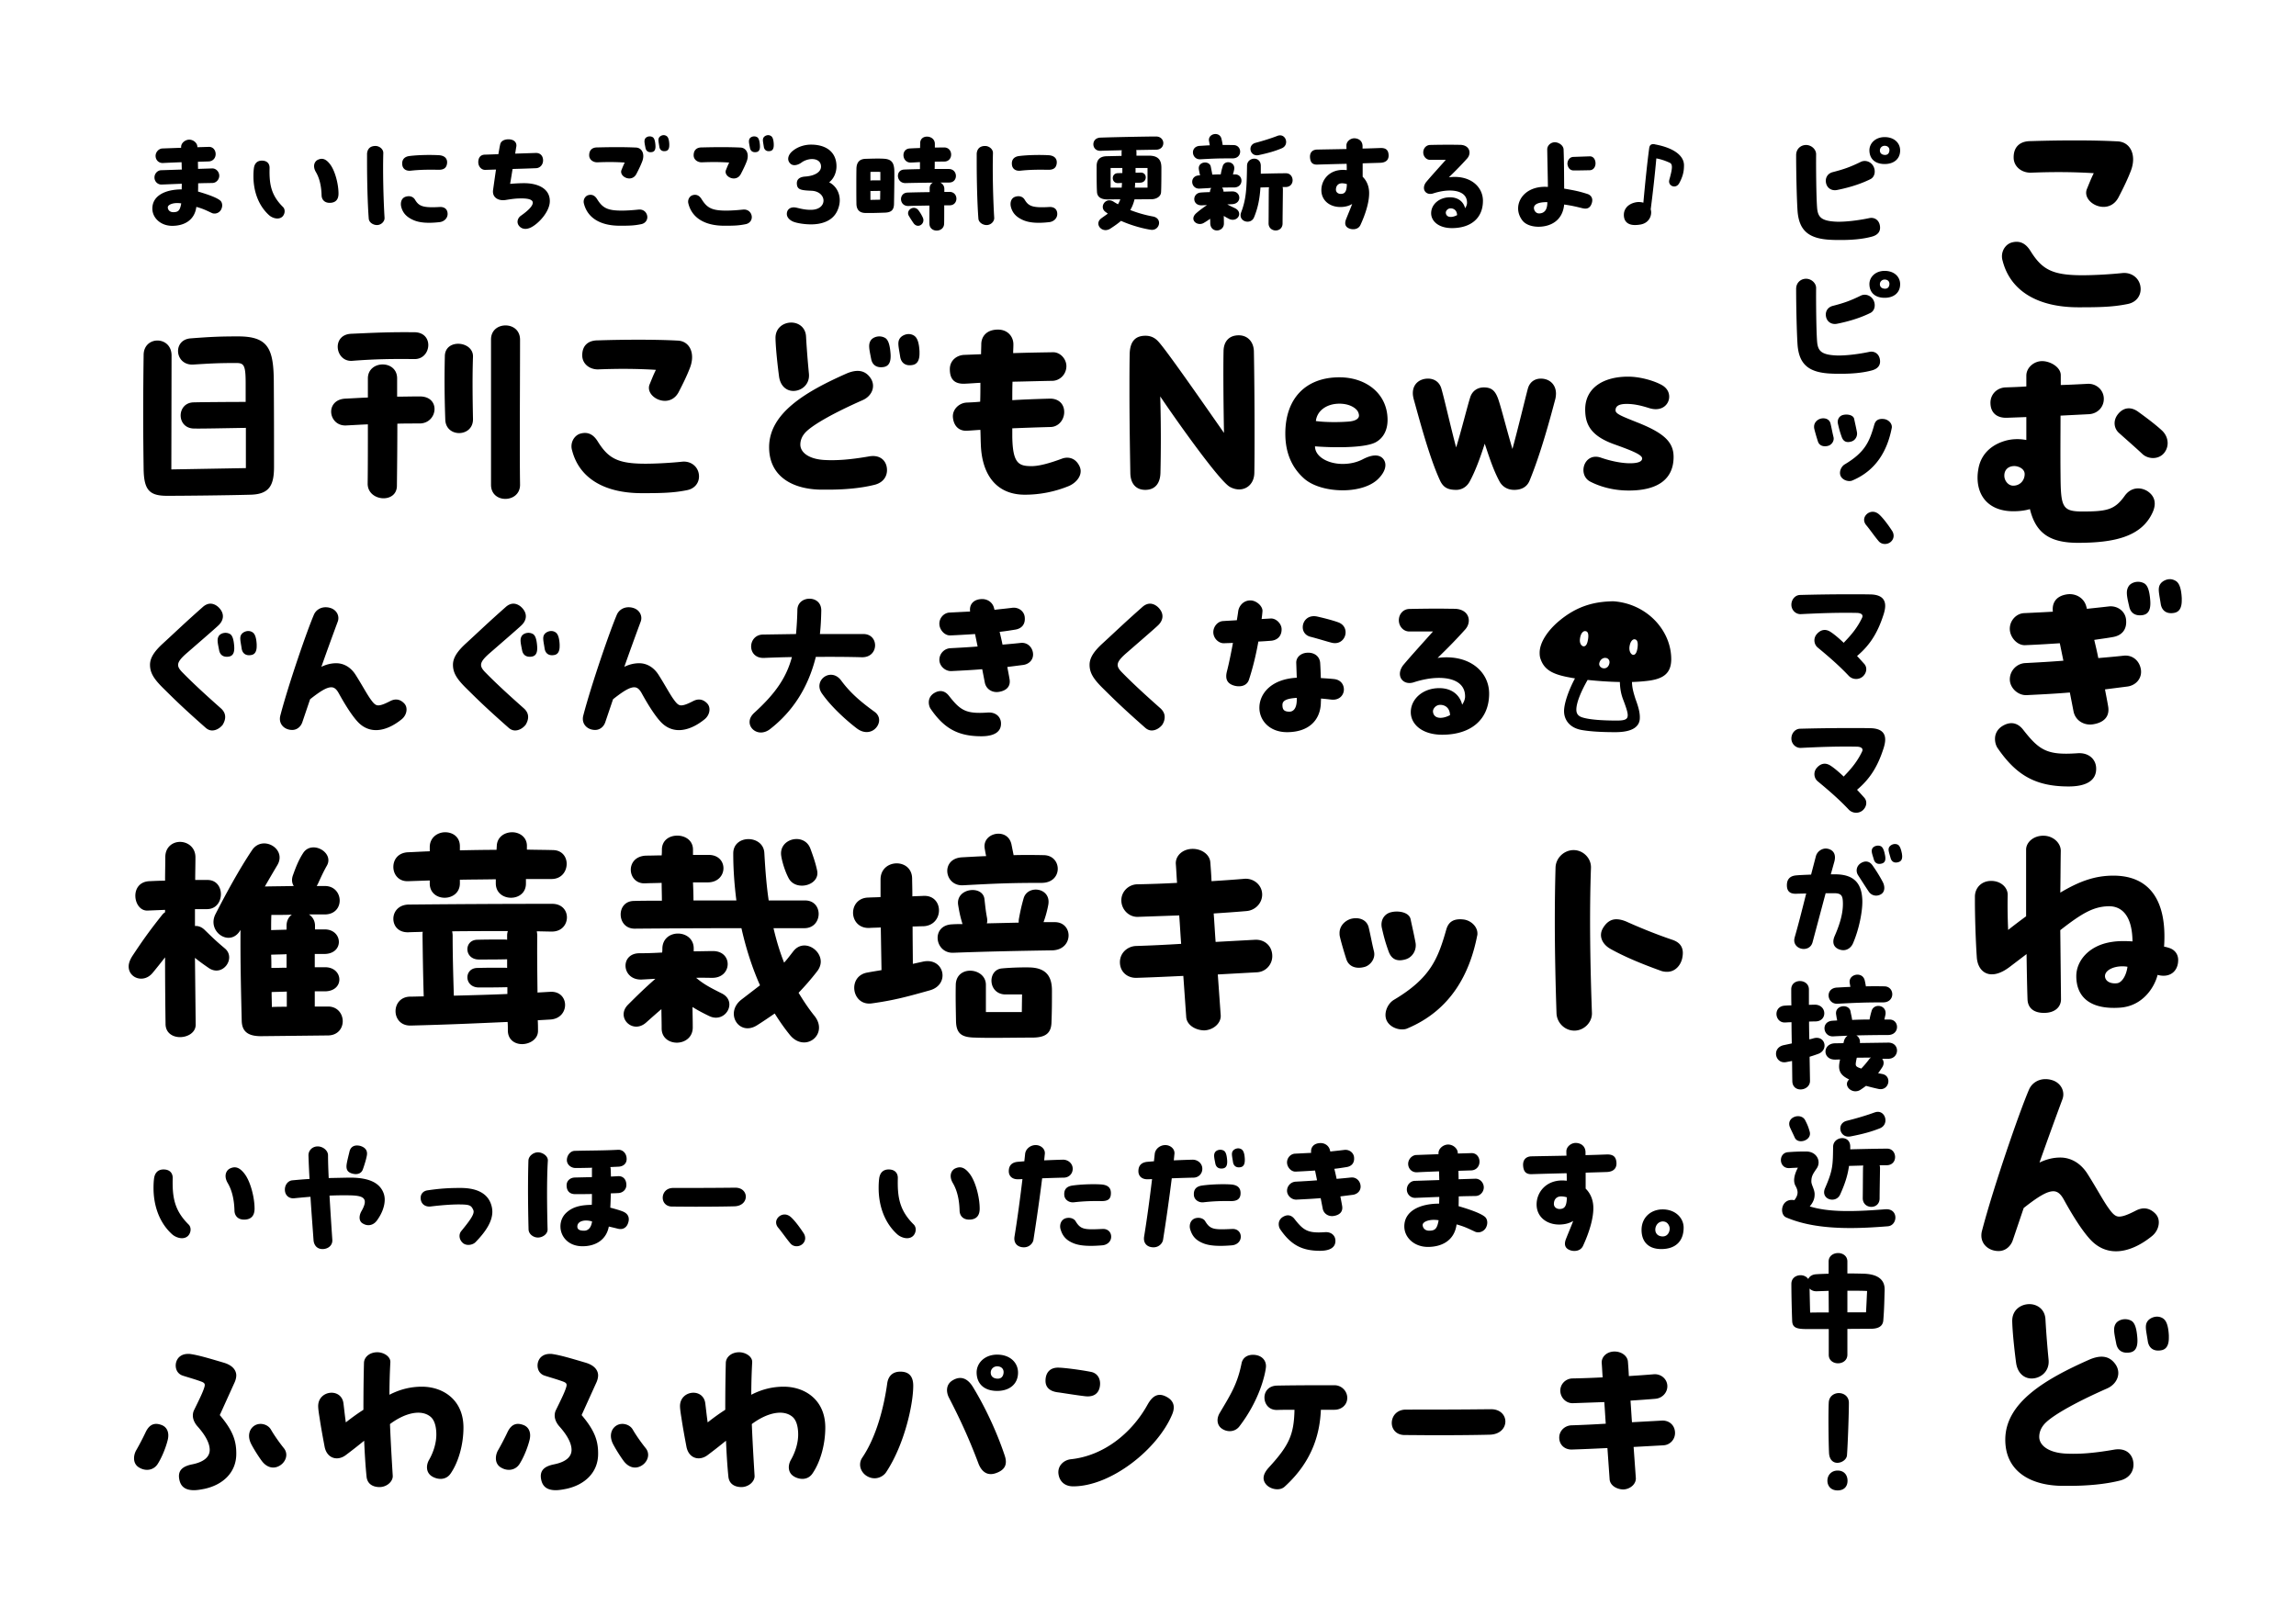 <svg xmlns="http://www.w3.org/2000/svg" viewBox="0 0 595.276 419.528" style="enable-background:new 0 0 595.276 419.528" xml:space="preserve"><path d="M43.493 373.348c-.475 1.948-1.472 4.465-2.612 6.271-1.045 1.615-3.04 1.947-4.75.95-.95-.522-1.377-1.425-1.377-2.422 0-.712.19-1.473.617-2.185a68.785 68.785 0 0 0 2.375-4.56c1.045-2.232 2.47-2.518 4.133-1.9 1.519.568 2.042 2.088 1.614 3.846zm13.49-6.413c3.373 3.99 4.323 6.65 4.275 10.166-.048 4.75-3.468 7.885-8.123 8.93-1.14.237-2.09.38-2.85.38-2.375 0-3.468-1.045-3.8-2.803-.475-2.422.998-3.42 3.325-3.895 3.087-.618 4.56-1.947 4.56-3.752 0-1.71-1.093-3.8-3.23-6.175-.618-.712-1.14-1.71-1.14-2.708 0-.522.095-.998.333-1.472 1.377-2.803 1.995-4.085 2.422-5.225.19-.522.333-.95.333-1.235 0-.427-.237-.665-1.045-.95-1.71-.618-3.135-.998-4.607-1.473-1.805-.57-2.09-2.375-1.758-3.515.428-1.473 1.663-2.138 3.088-2.138.237 0 .475 0 .712.048 2.185.333 4.845 1.14 8.55 2.232 2.233.665 3.183 1.9 3.23 3.23 0 .618-.143 1.188-.38 1.758l-3.895 8.597zm17.243 10.308c0 1.093-.665 2.185-1.71 2.803-1.663.998-3.42.428-4.655-1.235-.903-1.235-2.042-3.04-2.708-4.323-1.14-2.185-.475-4.085.95-4.893 1.425-.808 3.373-.237 4.133 1.093.712 1.235 1.995 3.135 3.373 4.845a2.71 2.71 0 0 1 .617 1.71zm45.933-7.077c0 4.322-1.235 8.882-3.325 11.922-1.235 1.805-3.373 1.615-4.798.76-1.663-.998-1.567-2.945-.808-4.275 1.283-2.232 1.9-4.607 1.9-6.603 0-2.137-.522-3.848-1.568-4.655-2.375-1.9-6.507-.998-10.45 1.947.19 4.798.475 9.453.713 13.396.095 1.472-1.52 2.945-3.42 2.945-1.472 0-3.182-.618-3.373-2.755-.285-2.803-.475-5.985-.617-9.263-1.235.998-2.518 2.042-4.798 3.752-2.185 1.615-4.893.808-5.462-2.232-.475-2.518-.95-5.083-1.283-7.363-.142-.855-.38-2.328-.38-3.135 0-2.233 1.758-3.468 3.468-3.468 1.473 0 2.85.902 3.087 2.755.237 1.9.38 3.373.618 4.94a54.418 54.418 0 0 1 4.56-3.278c0-4.132.047-8.312.143-12.16.047-1.52 1.472-2.755 3.467-2.755 1.615 0 3.468 1.092 3.373 2.612a160.496 160.496 0 0 0-.237 8.408c2.755-1.425 5.558-2.09 8.407-2.09 5.463.002 10.783 3.374 10.783 10.595zm17.147 3.182c-.475 1.948-1.472 4.465-2.612 6.271-1.045 1.615-3.04 1.947-4.75.95-.95-.522-1.377-1.425-1.377-2.422 0-.712.19-1.473.617-2.185a68.785 68.785 0 0 0 2.375-4.56c1.045-2.232 2.47-2.518 4.133-1.9 1.519.568 2.041 2.088 1.614 3.846zm13.49-6.413c3.373 3.99 4.323 6.65 4.275 10.166-.048 4.75-3.468 7.885-8.123 8.93-1.14.237-2.09.38-2.85.38-2.375 0-3.468-1.045-3.8-2.803-.475-2.422.998-3.42 3.325-3.895 3.087-.618 4.56-1.947 4.56-3.752 0-1.71-1.093-3.8-3.23-6.175-.618-.712-1.14-1.71-1.14-2.708 0-.522.095-.998.333-1.472 1.377-2.803 1.995-4.085 2.422-5.225.19-.522.333-.95.333-1.235 0-.427-.237-.665-1.045-.95-1.71-.618-3.135-.998-4.607-1.473-1.805-.57-2.09-2.375-1.758-3.515.428-1.473 1.663-2.138 3.088-2.138.237 0 .475 0 .712.048 2.185.333 4.845 1.14 8.55 2.232 2.233.665 3.183 1.9 3.23 3.23 0 .618-.143 1.188-.38 1.758l-3.895 8.597zm17.243 10.308c0 1.093-.665 2.185-1.71 2.803-1.663.998-3.42.428-4.655-1.235-.903-1.235-2.042-3.04-2.708-4.323-1.14-2.185-.475-4.085.95-4.893 1.425-.808 3.373-.237 4.133 1.093.712 1.235 1.995 3.135 3.373 4.845a2.71 2.71 0 0 1 .617 1.71zm45.932-7.077c0 4.322-1.235 8.882-3.325 11.922-1.235 1.805-3.373 1.615-4.798.76-1.663-.998-1.567-2.945-.808-4.275 1.283-2.232 1.9-4.607 1.9-6.603 0-2.137-.522-3.848-1.568-4.655-2.375-1.9-6.507-.998-10.45 1.947.19 4.798.475 9.453.713 13.396.095 1.472-1.52 2.945-3.42 2.945-1.472 0-3.182-.618-3.373-2.755-.285-2.803-.475-5.985-.617-9.263-1.235.998-2.518 2.042-4.798 3.752-2.185 1.615-4.893.808-5.462-2.232-.475-2.518-.95-5.083-1.283-7.363-.142-.855-.38-2.328-.38-3.135 0-2.233 1.758-3.468 3.468-3.468 1.473 0 2.85.902 3.087 2.755.237 1.9.38 3.373.618 4.94a54.418 54.418 0 0 1 4.56-3.278c0-4.132.047-8.312.143-12.16.047-1.52 1.472-2.755 3.467-2.755 1.615 0 3.468 1.092 3.373 2.612a160.496 160.496 0 0 0-.237 8.408c2.755-1.425 5.558-2.09 8.407-2.09 5.463.002 10.783 3.374 10.783 10.595zm9.026 9.642c0-.618.143-1.235.57-1.853 3.657-5.415 5.605-13.063 6.46-19.238.285-2.042 1.567-3.135 3.658-3.04 2.28.095 3.087 1.567 3.087 3.657 0 4.845-2.28 15.248-7.03 22.42-.57.855-1.71 1.567-2.992 1.567-.57 0-1.235-.142-1.9-.522-1.046-.569-1.853-1.756-1.853-2.991zm30.638-.428c-2.423-6.46-4.893-11.732-7.6-16.958-.76-1.473-.808-3.42.902-4.465 1.995-1.235 3.848-.712 5.32 1.71 3.42 5.605 6.365 12.16 8.217 17.718.76 2.233.19 3.753-2.28 4.608-2.137.76-3.704-.285-4.559-2.613zm-.428-23.418c-.047-2.517 2.09-4.702 5.32-4.702 3.373 0 5.415 2.09 5.415 4.655 0 3.135-2.423 4.845-5.653 4.75-3.372-.095-5.035-2.042-5.082-4.703zm6.983.048c.095-.855-.38-1.615-1.473-1.71-1.093-.095-1.853.712-1.853 1.615 0 .855.522 1.473 1.615 1.567 1.093.096 1.616-.569 1.711-1.472zm14.154 5.035c-2.042-.238-3.278-1.188-3.278-2.993 0-2.09 1.14-3.42 3.23-3.42 1.568 0 6.128.617 8.503 1.092 1.853.333 2.708 1.995 2.328 3.942-.333 1.663-1.568 2.66-3.848 2.375-2.423-.283-5.51-.806-6.935-.996zm.094 21.233c-.333-2.185 1.377-3.705 3.23-3.895 8.455-.902 15.723-6.697 19.855-14.155 1.377-2.47 2.945-3.23 5.225-1.853.998.618 1.567 1.473 1.567 2.565 0 .57-.143 1.188-.427 1.853-3.753 8.978-15.818 18.62-25.65 18.62-2.374 0-3.562-1.473-3.8-3.135zm46.884-12.398c-1.093 1.425-3.04 1.567-4.465.618-.808-.523-1.188-1.33-1.188-2.233 0-.57.19-1.235.522-1.805 2.802-4.75 4.607-7.458 5.7-12.92.285-1.473 1.473-2.232 2.945-2.232 2.232 0 3.562 1.425 3.373 3.277-.237 2.042-1.709 8.55-6.887 15.295zm27.978-7.41c0 1.853-1.52 3.087-3.325 3.087h-3.515c-.237 5.558-1.805 13.063-9.405 19.95-.522.475-1.188.665-1.9.665-1.14 0-2.328-.522-2.993-1.377-1.045-1.377-.522-2.802.808-4.275 5.272-5.748 6.508-8.502 6.65-14.963-1.425 0-2.945 0-4.513.048-2.185.047-3.277-1.615-3.277-3.23 0-1.52 1.045-3.04 3.277-3.087 5.272-.095 9.595-.095 14.868-.095 1.805 0 3.325 1.472 3.325 3.277zm11.542 6.508c0-1.71 1.235-3.468 3.705-3.468 4.085 0 11.353 0 16.578-.047l5.462-.048c2.422 0 3.705 1.568 3.705 3.183 0 1.663-1.33 3.325-3.99 3.42-3.42.095-8.788.142-13.917.142-2.993 0-5.843-.047-8.17-.047-2.28 0-3.373-1.568-3.373-3.135zm70.443 5.795-7.742.427.57 7.98c.143 1.567-1.378 2.945-3.183 3.04-1.758 0-3.516-1.045-3.61-2.66l-.57-8.075c-3.04.143-6.032.285-9.12.38-1.853.095-3.372-1.14-3.372-3.087 0-1.71 1.33-3.04 3.04-3.183 2.992-.095 5.985-.237 9.025-.427-.143-1.853-.238-3.753-.381-5.605l-8.074.285c-1.758.095-3.23-1.33-3.325-3.087-.096-1.758 1.282-3.23 3.04-3.325 2.66-.047 5.319-.143 7.933-.285-.096-1.235-.143-2.47-.238-3.657-.142-1.615 1.283-3.04 3.325-3.04 1.806 0 3.373 1.14 3.468 2.66.095 1.235.19 2.47.237 3.705 2.186-.143 4.37-.285 6.556-.475 1.757-.095 3.325 1.188 3.42 2.945.095 1.805-1.33 3.278-3.088 3.42-2.185.19-4.322.333-6.46.475.143 1.853.237 3.752.38 5.605l7.838-.427c1.853-.047 3.325 1.235 3.325 3.23-.001 1.661-1.284 3.086-2.994 3.181zM47.169 321.069c-.868 0-1.876-.417-2.536-1.008-3.544-3.196-4.829-7.817-4.829-11.987 0-.869.035-1.703.139-2.501.209-1.529 1.077-2.293 2.363-2.328 1.736-.035 2.536.973 2.467 2.363-.104 4.725.382 8.2 4.1 11.882.799.765.66 2.12-.069 2.919-.418.451-1.009.66-1.635.66zm13.621-7.158c-.069-2.779-.625-5.246-1.737-7.123-1.111-1.876-.417-3.3.556-3.787.452-.208.834-.312 1.217-.312.938 0 1.737.591 2.57 1.667 1.563 2.015 2.606 6.185 2.606 9.034 0 1.563-.626 2.71-2.397 2.849-1.843.139-2.78-.938-2.815-2.328zm38.954-2.849c0 1.633-.66 3.579-2.05 5.455-.868 1.181-2.362 1.598-3.752.66-.903-.591-.903-1.911-.244-3.092.938-1.633 1.043-2.536.73-3.092-.383-.66-1.32-1.007-3.892-1.042-1.633-.035-3.336 0-5.107.069.243 4.135.521 8.374.729 11.465.104 1.425-1.077 2.397-2.536 2.397-1.529 0-2.224-1.112-2.328-2.258-.278-3.926-.556-7.366-.799-11.292-1.425.104-2.85.243-4.273.382-1.251.104-2.363-.729-2.363-2.258 0-1.216.8-2.293 1.946-2.397 1.528-.139 2.987-.278 4.447-.347a242.448 242.448 0 0 1-.278-6.081c-.034-1.25.938-2.328 2.328-2.362 1.39-.035 2.745 1.042 2.745 2.293 0 1.563.069 3.613.173 5.906l5.107-.104c4.726-.069 8.026 1.007 9.138 4.065.174.487.279 1.043.279 1.633zm-9.868-9.172c.139-.938.591-2.641.729-3.266.243-1.077.973-1.599 1.945-1.599.278 0 .557.035.834.104 1.286.382 1.946 1.181 1.737 2.432-.174 1.077-.729 2.779-1.042 3.648-.417 1.182-1.563 1.39-2.571 1.146-1.353-.311-1.841-1.041-1.632-2.465zm29.712 17.337c2.328-2.849 3.544-4.517 3.127-5.455-.556-1.251-.938-1.459-3.856-1.459-1.945 0-4.586.208-7.123.521-1.528.208-2.675-.695-2.675-2.224 0-1.008.66-1.772 1.737-1.946 3.509-.521 5.837-.625 8.616-.625 3.683 0 6.949 1.077 7.957 4.413a5.88 5.88 0 0 1 .277 1.737c0 2.328-1.39 4.864-4.378 7.921-.451.452-1.181.695-1.841.695-.486 0-.938-.139-1.286-.382-1.076-.833-1.319-2.257-.555-3.196zm22.452-18.275c-.313 4.934-.209 12.751-.07 17.824.035 1.216-1.285 2.12-2.501 2.12s-2.397-.903-2.433-2.12a427.304 427.304 0 0 1-.139-10.11c0-2.814.035-5.524.104-7.713.034-1.216 1.32-2.154 2.467-2.154 1.181-.002 2.641.937 2.572 2.153zm20.985 15.218c0 .312-.069.66-.209 1.042-.312.938-1.181 1.772-2.641 1.39a84.572 84.572 0 0 0-2.327-.556c-.626 3.37-3.336 5.107-6.811 5.107-3.752 0-5.732-2.571-5.732-5.142 0-1.355.521-2.675 1.633-3.648 1.668-1.494 3.787-1.911 6.497-1.945.035-.973.035-1.911.035-2.814-1.46.035-2.919.035-4.378.035-1.182 0-2.188-.625-2.188-2.293 0-1.216.973-1.98 2.119-2.015l4.447-.104v-1.945c0-.174 0-.313.069-.487-1.459.035-2.884.07-4.309.07-1.216 0-2.258-.903-2.258-2.05 0-1.216.903-2.363 2.015-2.397 3.718-.104 7.574-.07 11.258-.278h.139c1.111 0 2.085.938 2.085 2.397 0 1.216-.904 1.911-2.051 1.98l-2.188.104c.069.173.104.382.104.59.034.556.034 1.182.069 1.876l1.842-.104c1.181-.069 2.119.695 2.153 2.224.035 1.216-.903 2.085-2.05 2.154-.66.035-1.32.069-1.98.069-.034 1.32-.069 2.606-.139 3.718 1.355.348 2.641.729 3.37 1.042.94.416 1.426 1.076 1.426 1.98zm-9.521.556c-1.91-.591-3.821-.104-3.821 1.32 0 .764.591 1.077 1.771 1.077.939 0 1.807-.66 2.05-2.397zm18.316-6.15c0-1.25.903-2.536 2.71-2.536 2.988 0 8.304 0 12.126-.035l3.995-.035c1.772 0 2.711 1.146 2.711 2.328 0 1.216-.974 2.432-2.919 2.501-2.502.07-6.428.104-10.18.104-2.189 0-4.274-.035-5.977-.035-1.667.001-2.466-1.145-2.466-2.292zm34.715 12.577c-.625 0-1.216-.243-1.633-.764-1.111-1.32-2.188-2.919-3.127-4.031-.382-.452-.556-.938-.556-1.39 0-.556.278-1.077.695-1.459a2.291 2.291 0 0 1 1.493-.591c.591 0 1.182.243 1.737.764 1.112 1.042 2.397 2.849 3.196 4.065.278.417.417.869.417 1.32 0 .59-.277 1.181-.799 1.598-.45.349-.936.488-1.423.488zm28.633-2.084c-.868 0-1.876-.417-2.536-1.008-3.544-3.196-4.829-7.817-4.829-11.987 0-.869.035-1.703.139-2.501.209-1.529 1.077-2.293 2.363-2.328 1.736-.035 2.536.973 2.467 2.363-.104 4.725.382 8.2 4.1 11.882.799.765.66 2.12-.069 2.919-.418.451-1.009.66-1.635.66zm13.621-7.158c-.069-2.779-.625-5.246-1.737-7.123-1.111-1.876-.417-3.3.556-3.787.452-.208.834-.312 1.217-.312.938 0 1.737.591 2.57 1.667 1.563 2.015 2.606 6.185 2.606 9.034 0 1.563-.626 2.71-2.397 2.849-1.843.139-2.78-.938-2.815-2.328zm21.408-8.373c-.66 5.316-1.39 10.388-2.258 15.947-.14.869-1.043 1.946-2.467 1.946-1.668 0-2.745-1.077-2.433-2.849.8-4.934 1.425-9.693 2.05-14.835-.312 0-.625.035-.938.035-1.633.104-2.606-.765-2.606-2.085 0-1.32.626-2.258 2.294-2.432.556-.035 1.146-.104 1.736-.139l.209-1.946c.139-1.216 1.32-2.258 2.745-2.258 1.285 0 2.501.973 2.362 2.293-.069.556-.104 1.112-.174 1.668 1.702-.069 3.37-.139 4.899-.174 1.32 0 2.467.973 2.501 2.293.035 1.32-.938 2.328-2.258 2.363-1.805.034-3.751.103-5.662.173zm17.893 15.149c0 1.25-1.042 2.119-2.258 2.224-3.267.278-5.768.174-7.471-.521-2.015-.799-2.918-1.98-3.404-3.683-.278-1.008.034-2.328 1.25-2.78 1.182-.382 2.294.07 2.676.765 1.32 2.189 2.362 2.189 6.983 1.98 1.286-.07 2.224.764 2.224 2.015zm-10.041-13.273c2.432-.347 5.698-.417 7.539-.278 1.529.139 2.433.764 2.433 2.224 0 1.529-.695 2.119-2.571 2.084-2.085-.035-4.273 0-7.019.313-1.25.139-2.432-.66-2.501-1.876-.104-1.459.625-2.258 2.119-2.467zm25.752-1.876a500.208 500.208 0 0 1-2.259 15.947c-.139.869-1.042 1.946-2.467 1.946-1.668 0-2.744-1.077-2.432-2.849.799-4.934 1.424-9.693 2.05-14.835-.312 0-.626.035-.938.035-1.633.104-2.605-.765-2.605-2.085 0-1.32.625-2.258 2.293-2.432.556-.035 1.146-.104 1.737-.139l.208-1.946c.14-1.216 1.32-2.258 2.745-2.258 1.286 0 2.502.973 2.362 2.293-.069.556-.104 1.112-.173 1.668 1.702-.069 3.37-.139 4.898-.174 1.32 0 2.467.973 2.502 2.293.034 1.32-.938 2.328-2.259 2.363-1.805.034-3.751.103-5.662.173zm17.894 15.149c0 1.25-1.043 2.119-2.259 2.224-3.266.278-5.768.174-7.47-.521-2.016-.799-2.919-1.98-3.405-3.683-.278-1.008.035-2.328 1.251-2.78 1.182-.382 2.293.07 2.675.765 1.32 2.189 2.363 2.189 6.984 1.98 1.285-.07 2.224.764 2.224 2.015zm-2.502-13.551c1.633.139 2.571.869 2.432 2.536-.104 1.216-.903 1.807-2.57 1.772-2.085-.035-4.273 0-7.019.313-1.251.139-2.433-.66-2.502-1.876-.104-1.459.626-2.258 2.12-2.467 2.431-.347 5.697-.417 7.539-.278zm-4.1-5.455c-.312-1.598-.486-2.293-.035-2.953.348-.486 1.32-.834 2.189-.382.556.278.799 1.147.903 2.397.104 1.181-.104 2.05-1.043 2.224-.972.174-1.806-.174-2.014-1.286zm7.644-.833c0 .938-.278 1.667-1.112 1.807-1.146.208-1.807-.382-1.945-1.32-.243-1.598-.486-2.328 0-2.953.382-.487 1.39-.904 2.224-.348.521.348.765 1.181.834 2.467v.347zm23.492 20.811c.069 1.807-1.424 2.675-3.995 2.675-4.76 0-7.574-1.598-10.284-5.524-.278-.382-.417-.903-.417-1.39 0-.695.312-1.424 1.146-1.911 1.39-.799 2.362-.174 2.953.59 2.362 3.023 3.509 3.718 7.922 3.405 1.633-.103 2.641.905 2.675 2.155zm4.552-11.847-3.266.417c.139.764.312 1.598.451 2.432.278 1.529-.625 2.397-2.188 2.641-1.32.208-2.606-.556-2.85-1.946l-.521-2.675c-2.05.174-4.135.278-6.254.382-1.286.069-2.433-1.042-2.467-2.224a2.377 2.377 0 0 1 2.224-2.432c2.015-.104 3.821-.208 5.559-.348l-.521-2.536c-1.633.104-3.301.208-5.003.278-1.146.069-2.188-1.077-2.258-2.258-.07-1.251.903-2.363 2.119-2.397l4.135-.208c-.209-1.598.868-2.536 2.467-2.536 1.111 0 2.119.695 2.397 1.807l.104.382c1.112-.139 2.293-.244 3.648-.417 1.216-.139 2.362.66 2.502 1.876.174 1.529-.66 2.363-1.911 2.571-1.077.173-2.154.347-3.196.452.208.869.417 1.737.59 2.605a144.17 144.17 0 0 0 3.684-.347c1.494-.174 2.536 1.042 2.536 2.362-.001 1.111-.835 1.945-1.981 2.119zm34.819 7.226c0 .382-.104.799-.278 1.182-.591 1.216-1.98 1.598-2.919 1.146-1.876-.869-2.641-1.286-4.76-1.876-.556 4.239-3.892 5.837-7.436 5.837s-6.114-2.432-6.114-5.316c0-4.1 4.204-5.907 9.033-5.907 0-.556.035-1.146.035-1.737-2.154.07-4.274.174-6.22.244-1.146.035-2.085-.834-2.188-1.98-.104-1.286.868-2.397 2.05-2.432l6.358-.208c-.035-.765-.035-1.494-.07-2.258-1.807.069-3.683.139-5.697.243-1.182.069-2.154-.73-2.294-1.946-.139-1.286.903-2.501 2.12-2.536l5.732-.208v-.278c0-1.216 1.286-2.224 2.502-2.224 1.251 0 2.501 1.008 2.501 2.224v.104l3.544-.104c1.32-.035 2.12 1.077 2.085 2.293-.035 1.25-.938 2.154-2.154 2.189l-3.301.104c0 .729.035 1.459.035 2.189l4.343-.139c1.216-.035 2.154 1.042 2.189 2.189.034 1.146-.869 2.258-2.085 2.293-1.39.035-2.884.035-4.413.104 0 .869 0 1.703-.034 2.536 3.196.938 5.976 1.946 6.914 2.849.348.346.522.867.522 1.423zm-12.612-.625c-2.363-.382-4.135.382-4.135 1.216 0 .695.521 1.529 1.771 1.494 1.391-.035 1.981-.452 2.364-2.71zm43.574-12.508c-1.91.07-3.717.104-5.454.174v4.135c1.216 1.181 1.876 2.779 1.98 4.517.173 2.953-1.077 6.914-2.676 10.354-.417.869-1.251 1.285-2.224 1.285a3.2 3.2 0 0 1-1.251-.243c-1.424-.59-1.39-1.772-.868-3.022.729-1.842 1.354-3.266 1.807-4.517-.938.591-2.085.903-3.475.938-3.301.069-6.011-1.911-6.011-5.212 0-3.127 2.397-6.219 6.637-6.219.417 0 .799.035 1.181.07 0-.66 0-1.286-.034-1.946-2.884.069-5.803.139-8.999.243-1.633.069-2.224-.765-2.293-2.397 0-1.667 1.111-2.189 2.119-2.224 3.196-.069 6.185-.104 9.138-.174-.034-.382-.034-.764-.034-1.077-.035-1.216 1.216-2.224 2.396-2.224 1.216 0 2.536.695 2.571 2.397v.765c1.807-.035 3.648-.104 5.56-.174 1.667-.035 2.432.66 2.467 2.328 0 1.736-1.391 2.188-2.537 2.223zm-10.318 6.567a4.934 4.934 0 0 0-1.494-.243c-1.32 0-1.876.938-1.876 1.946 0 .868.729 1.32 1.459 1.32 1.424 0 1.841-.869 1.911-3.023zm24.812 3.127c3.405 0 5.455 2.293 5.455 4.725 0 3.335-1.911 5.559-5.803 5.559-3.37 0-5.107-1.946-5.107-4.968 0-3.232 2.433-5.316 5.455-5.316zm1.842 4.968c0-.556-.452-1.841-1.772-1.841-2.119 0-2.814 3.335-.591 3.822 1.737.382 2.363-1.043 2.363-1.981zM42.124 178.257c-2.345-2.345-3.23-3.894-3.23-5.885 0-1.947 1.328-3.673 3.407-5.576 3.098-2.832 5.399-5.088 10.355-9.469.619-.531 1.283-.796 1.902-.796.974 0 1.947.619 2.567 1.46 1.062 1.372.841 2.965-.575 4.248-.576.575-6.151 5.398-8.187 7.168-2.832 2.478-2.655 3.363-.929 5.089 2.876 2.92 5.974 5.752 9.868 9.204 1.46 1.328 1.283 2.876.398 4.292-.752.885-1.726 1.416-2.699 1.416-.575 0-1.106-.221-1.593-.62-6.417-5.663-8.276-7.566-11.284-10.531zm14.69-9.646c-.398-2.036-.619-2.92-.044-3.761.442-.62 1.682-1.062 2.788-.487.708.354 1.018 1.46 1.15 3.053.133 1.504-.132 2.611-1.327 2.832-1.239.221-2.301-.221-2.567-1.637zm5.842-.443c-.31-2.036-.62-2.965 0-3.761.487-.62 1.77-1.151 2.832-.443.664.443.974 1.505 1.062 3.142v.442c0 1.195-.354 2.124-1.416 2.301-1.461.266-2.301-.486-2.478-1.681zm42.746 15.798c0 .974-.487 1.903-1.239 2.522-2.168 1.77-4.514 2.832-6.682 2.832-1.77 0-3.452-.708-4.868-2.301-1.682-1.858-3.54-5-4.735-7.168-.575-1.062-1.15-1.637-1.991-1.637-1.15 0-2.744.929-5.487 3.098l-1.992 5.885c-.31 1.018-1.239 2.08-2.655 2.08-1.726 0-3.186-1.15-3.186-2.876 0-.31.044-.619.133-.929 2.08-7.965 6.947-22.081 8.717-26.152.487-1.062 1.593-1.858 3.009-1.858.354 0 .752.044 1.195.177 1.682.487 2.478 2.124 1.947 3.54a788.271 788.271 0 0 0-4.248 11.727c1.372-.664 2.655-.929 3.85-.929 2.036 0 3.806 1.106 5 2.965 1.637 2.566 2.876 4.912 3.85 6.283.752 1.062 1.283 1.682 2.036 1.682.708 0 1.637-.354 3.098-1.106 1.195-.619 2.434-.619 3.584.531.487.483.664 1.059.664 1.634zm15.266-5.709c-2.345-2.345-3.23-3.894-3.23-5.885 0-1.947 1.328-3.673 3.407-5.576 3.098-2.832 5.399-5.088 10.355-9.469.619-.531 1.283-.796 1.903-.796.973 0 1.947.619 2.566 1.46 1.062 1.372.841 2.965-.575 4.248-.575.575-6.151 5.398-8.187 7.168-2.832 2.478-2.655 3.363-.929 5.089 2.876 2.92 5.974 5.752 9.868 9.204 1.46 1.328 1.283 2.876.398 4.292-.752.885-1.726 1.416-2.699 1.416-.575 0-1.106-.221-1.593-.62-6.416-5.663-8.275-7.566-11.284-10.531zm14.691-9.646c-.398-2.036-.619-2.92-.044-3.761.442-.62 1.681-1.062 2.788-.487.708.354 1.018 1.46 1.15 3.053.133 1.504-.133 2.611-1.327 2.832-1.239.221-2.301-.221-2.567-1.637zm5.841-.443c-.31-2.036-.62-2.965 0-3.761.487-.62 1.77-1.151 2.832-.443.664.443.974 1.505 1.062 3.142v.442c0 1.195-.354 2.124-1.416 2.301-1.46.266-2.301-.486-2.478-1.681zm42.745 15.798c0 .974-.487 1.903-1.239 2.522-2.168 1.77-4.514 2.832-6.682 2.832-1.77 0-3.452-.708-4.868-2.301-1.682-1.858-3.54-5-4.735-7.168-.575-1.062-1.15-1.637-1.991-1.637-1.15 0-2.744.929-5.487 3.098l-1.991 5.885c-.31 1.018-1.239 2.08-2.655 2.08-1.726 0-3.186-1.15-3.186-2.876 0-.31.044-.619.133-.929 2.08-7.965 6.947-22.081 8.717-26.152.487-1.062 1.593-1.858 3.009-1.858.354 0 .752.044 1.195.177 1.682.487 2.478 2.124 1.947 3.54a788.271 788.271 0 0 0-4.248 11.727c1.372-.664 2.655-.929 3.85-.929 2.036 0 3.806 1.106 5 2.965 1.637 2.566 2.876 4.912 3.85 6.283.752 1.062 1.283 1.682 2.036 1.682.708 0 1.637-.354 3.098-1.106 1.194-.619 2.434-.619 3.584.531.486.483.663 1.059.663 1.634zm27.568-13.63c-1.947 7.833-5.886 14.072-11.859 18.718-.796.62-1.637.885-2.39.885-1.593 0-2.92-1.239-2.92-2.699 0-1.062.575-1.814 1.239-2.434 5.532-5.044 8.319-9.16 9.735-14.426a268.77 268.77 0 0 0-7.213.221c-4.514.177-4.336-5.974-.31-6.062l8.584-.133c.177-1.903.31-3.983.354-6.284.044-1.903 1.593-2.876 3.142-2.876s3.098.974 3.054 3.142c-.044 2.08-.133 4.071-.354 6.018h11.284c4.115 0 4.071 6.106-.398 6.018-3.01-.088-7.435-.132-11.948-.088zm16.416 16.373c0 2.212-2.788 4.469-5.841 2.124-2.257-1.726-6.417-5.31-9.027-9.071-2.301-3.407 2.434-6.859 5.045-3.275 2.478 3.363 5.354 5.708 8.717 8.142.752.576 1.106 1.328 1.106 2.08zm31.595.797c.088 2.301-1.814 3.407-5.089 3.407-6.062 0-9.646-2.036-13.098-7.036-.354-.487-.531-1.15-.531-1.77 0-.885.398-1.814 1.46-2.434 1.77-1.018 3.009-.221 3.762.752 3.009 3.85 4.469 4.735 10.089 4.336 2.08-.132 3.363 1.152 3.407 2.745zm5.797-15.089-4.16.531c.177.974.398 2.036.575 3.098.354 1.947-.796 3.053-2.788 3.363-1.682.265-3.319-.708-3.628-2.478l-.664-3.407c-2.611.221-5.266.354-7.965.486-1.637.089-3.098-1.327-3.142-2.832-.044-1.637 1.239-3.009 2.832-3.097 2.567-.133 4.868-.266 7.08-.443l-.664-3.23c-2.08.133-4.204.265-6.372.354-1.46.088-2.788-1.372-2.876-2.876-.088-1.593 1.151-3.009 2.7-3.053l5.266-.266c-.266-2.035 1.106-3.23 3.142-3.23 1.416 0 2.7.885 3.053 2.301l.133.487c1.416-.177 2.921-.31 4.646-.531 1.549-.177 3.009.841 3.186 2.39.221 1.947-.841 3.009-2.434 3.274-1.372.222-2.744.443-4.071.576.266 1.106.531 2.212.752 3.319 1.549-.133 3.098-.266 4.69-.443 1.903-.221 3.23 1.328 3.23 3.009.002 1.414-1.06 2.476-2.521 2.698zm20.4 5.84c-2.345-2.345-3.23-3.894-3.23-5.885 0-1.947 1.328-3.673 3.407-5.576 3.098-2.832 5.399-5.088 10.355-9.469.619-.531 1.283-.796 1.903-.796.973 0 1.947.619 2.566 1.46 1.062 1.372.841 2.965-.575 4.248-.575.575-6.151 5.398-8.187 7.168-2.832 2.478-2.655 3.363-.929 5.089 2.876 2.92 5.974 5.752 9.868 9.204.752.708 1.062 1.46 1.062 2.212 0 .708-.221 1.416-.664 2.08-.752.885-1.726 1.416-2.699 1.416-.575 0-1.106-.221-1.593-.62-6.417-5.663-8.276-7.566-11.284-10.531zm40.533-11.903c-.62 3.452-1.416 6.771-2.434 9.868-.62 1.902-2.699 1.947-4.027 1.504-1.593-.531-2.212-1.637-1.682-3.673.531-2.08 1.062-4.69 1.549-7.346-.752.044-1.504.044-2.301.088-1.416.044-2.788-1.283-2.788-2.876 0-1.372 1.062-2.788 2.522-2.876 1.239-.088 2.434-.133 3.584-.221.133-.841.265-1.637.354-2.345.177-1.283 1.283-2.788 3.142-2.788 1.637 0 3.274 1.593 3.142 2.832a29.916 29.916 0 0 1-.221 1.991l2.345-.133c1.372-.088 2.744 1.283 2.832 2.611.089 1.504-.664 2.876-2.566 3.142-1.15.089-2.301.178-3.451.222zm22.169 12.435c0 1.46-1.195 2.876-3.319 2.611a74.886 74.886 0 0 0-2.611-.266c0 .442-.044.885-.044 1.239-.177 4.47-3.23 7.479-8.762 7.479-4.558 0-7.168-3.053-7.168-6.328 0-3.584 2.965-7.434 9.691-7.788l-.133-3.761c-.088-1.505 1.106-2.522 2.566-2.699 1.903-.222 3.452.752 3.629 2.566.088 1.327.133 2.699.177 3.982 1.46.088 2.744.177 3.496.266 1.726.221 2.478 1.459 2.478 2.699zm-12.213 2.787v-.62c-2.744.177-3.717.752-3.717 1.814 0 1.018.221 1.77 1.814 1.77.974.001 1.859-.795 1.903-2.964zm1.549-18.939c0-1.637 1.372-3.319 3.85-2.744 2.124.487 3.938.974 5.31 1.46 1.372.486 1.947 1.549 1.947 2.61 0 1.638-1.416 3.23-3.584 2.7-1.106-.266-3.761-1.106-5.531-1.549-1.373-.353-1.992-1.415-1.992-2.477zm48.322 17.214c0 6.638-4.602 10.665-12.169 10.665-5.177 0-8.142-2.7-8.142-5.841 0-3.363 3.053-6.239 7.39-6.239 3.496 0 5.398 2.036 5.93 4.292.442-.664.708-1.328.752-1.947.132-3.452-2.744-5-6.771-5-1.991 0-4.248.398-6.549 1.151-2.788.885-4.779-1.682-2.743-4.425 1.991-2.39 5.354-6.062 7.744-8.762h-6.151c-1.549 0-2.699-1.372-2.699-2.92s1.106-2.876 2.699-2.92a368.33 368.33 0 0 1 7.346-.088c1.77 0 3.363.044 4.469.044 3.85.133 4.425 3.452 2.699 5.354-2.301 2.566-4.381 4.69-7.168 7.39 8.008-1.065 13.363 3.404 13.363 9.246zm-10.134 5.575c-.089-2.124-1.549-2.655-2.522-2.655-1.239 0-1.903 1.062-1.903 1.637 0 .796.487 1.726 1.947 1.726.797 0 1.637-.265 2.478-.708zm57.348-14.514c0 3.672-2.036 5.044-5.664 5.575-1.328.177-2.876.31-4.514.354.044 1.638.398 2.744.885 4.337.708 1.902 1.195 3.54 1.15 4.956 0 2.168-1.726 3.717-6.327 3.717-3.673 0-6.461-.177-8.585-.531-3.54-.576-4.734-2.921-4.734-4.912 0-2.301 1.504-6.062 2.832-8.496-.443-.088-.841-.133-1.239-.221-4.47-.796-6.726-1.947-7.7-4.868-.177-.487-.221-1.018-.221-1.548 0-2.965 2.478-6.019 4.646-7.921 5.089-4.425 9.823-5.354 14.426-5.443 8.673.575 15.045 7.523 15.045 15.001zm-11.284 14.514c0-.575-.221-1.505-1.15-3.938-.486-1.239-.841-2.699-.885-4.646-2.832-.044-5.753-.265-8.363-.531-1.328 2.301-2.921 5.62-2.921 7.7 0 1.15.575 1.77 1.771 2.08 1.858.531 5 .752 8.806.752 2.255-.001 2.742-.444 2.742-1.417zm-11.416-17.833c.663 0 .973-.752 1.15-1.947.221-1.637-.266-1.947-.708-1.991-.487-.088-1.239.442-1.416 2.08-.133 1.194.486 1.858.974 1.858zm5.353 5.708c.753-.044 1.195-.619 1.328-1.372.133-.796-.442-1.328-1.018-1.328-.487-.088-1.461.31-1.638 1.505-.043.753.709 1.24 1.328 1.195zm7.877-7.522c-.442-.088-1.195.442-1.372 2.08-.088 1.15.487 1.947 1.018 1.947.62 0 .974-.841 1.106-2.036.178-1.593-.309-1.947-.752-1.991zM54.108 250.991c-1.375-.938-2.5-1.75-3.562-2.625l.188 17.25c.062 2.125-2.062 3.312-4.062 3.312-1.875 0-3.75-1.062-3.75-3.438a1262.72 1262.72 0 0 1-.125-17.25 181.082 181.082 0 0 1-3.25 4.062c-2.312 2.75-6.188 1.312-6.188-1.688 0-.812.312-1.688.938-2.688 2.562-3.875 4.312-6.375 7.688-10.625.25-.312.5-.562.812-.75v-.625l-4.562.188c-3.75.125-4.812-7.438.562-7.625 1.375-.062 2.688-.125 4-.125 0-2.188.062-4.25.062-6.125 0-2.625 1.938-3.938 3.812-3.938 2 0 4.062 1.438 4 4.125 0 1.875-.062 3.812-.062 5.75h3.188c4.75 0 4.562 7.562-.125 7.562h-3.125v4.375c.875-.062 1.688.25 2.438.938 2.188 2.125 3 2.938 5.312 4.875 2.998 2.503-.564 7.565-4.189 5.065zm34.75 13.813c0 1.812-1.25 3.688-3.875 3.688l-17.125.188c-3.688.062-5.125-1.312-5.187-4-.188-7.625-.375-15.688-.312-23.562-2.625 4.688-8.812.5-6.5-4.062 2.625-5.125 6.062-11.5 9.5-16.625 2.688-4 9.062-.375 6.562 3.875-1.188 2-2.25 3.812-3.25 5.562 2.812-.062 5.062-.062 7.5-.125-.5-.75-.625-1.75-.188-2.875.688-1.938 1.438-3.875 2.625-5.688 2.25-3.438 8.125-.125 6.125 3.312-.75 1.312-1.312 2.5-2.25 4.562-.125.25-.25.5-.375.688h2.125c4.938 0 5.312 7.375-.062 7.375h-4.062c.938.625 1.625 1.688 1.562 3.125v.75h2.5c4.75 0 5.125 6.375-.125 6.375h-2.438v3.438h2.688c4.75 0 5.125 6.25-.125 6.25h-2.562v3.938h3.438c2.498-.002 3.811 1.936 3.811 3.811zM75.67 237.179c-1.75.062-3.438.062-5.312.062-.062 1.312-.062 2.625-.062 3.938 1.5-.062 2.812-.062 4-.125v-1c-.001-1.313.562-2.313 1.374-2.875zm-5.312 13.812c1.5 0 2.75-.062 3.938-.062v-3.5c-1.188.062-2.438.062-4 .125.062 1.125.062 2.312.062 3.437zm4 6.125c-1.188.062-2.438.062-3.938.125 0 1.312.062 2.562.062 3.875 1.312-.062 2.625-.062 3.875-.062v-3.938zm27.625-32.312c0-1.875 1.188-3.688 3.812-3.812 1.75-.062 3.625-.188 5.625-.25v-1.188c.062-2.438 2.062-3.75 4-3.75s3.812 1.188 3.812 3.625v1.062c3.062-.062 6.312-.125 9.5-.125l.062-.938c.062-2.438 2.062-3.625 4-3.625s3.938 1.312 3.812 3.75v.75c2.312.062 4.625.062 6.812.125 2.375.062 3.5 1.812 3.5 3.562 0 1.938-1.312 3.938-3.938 3.938h-6.625v1.188c0 4.938-7.812 4.875-7.812-.062v-1.062c-3.125.062-6.25.062-9.313.125v.875c.062 4.938-7.688 5.125-7.812.188v-.875l-5.562.188c-2.561.123-3.873-1.814-3.873-3.689zm40.687 39.562-3.25.188c.062.938.062 1.875.062 2.688.062 2.188-2.125 3.5-4.125 3.5-1.875 0-3.688-1.125-3.688-3.562 0-.688 0-1.438-.062-2.188-8.375.375-15.313.688-25.125.938-5.188.125-5.25-7.438-.125-7.5 1.188 0 2.375-.062 3.5-.062-.188-6.062-.25-11.312-.312-15.812 0-.312 0-.625.062-.938-1.25.062-2.5.062-3.75.125-2.625.062-3.875-1.688-3.875-3.5s1.312-3.625 3.938-3.688c13.125-.125 24.5-.188 37.25-.188 2.562 0 3.812 1.75 3.812 3.5 0 1.875-1.375 3.75-4 3.688-1.25 0-2.562-.062-3.812-.062.062.375.125.75.125 1.188-.062 3.875 0 9.375.062 14.688l3.25-.188c5.126-.315 5.251 6.873.063 7.185zm-11.125-6.625v-1.75h-.438c-2.625.062-4.875.062-6.938.062-3.875 0-3.938-5-.438-5.062 2.562-.062 3.75-.062 6.5-.062.312 0 1 0 1.25.062v-2.25c-2.312.062-4.438.062-7.313.062-3.875 0-3.938-5.062-.438-5.125 2.562-.062 4.062-.062 6.813-.062.188 0 .625 0 .938.062v-1.062c0-.438.062-.812.188-1.188-4.813 0-9.563 0-14.438.062.062.375.125.75.125 1.125 0 4.625.125 9.625.312 15.562 5.002-.123 9.502-.248 13.877-.436zm79.625 5.688c2.688 3.375.312 6.875-2.688 6.875-1.25 0-2.562-.562-3.688-1.938-1.375-1.688-2.688-3.562-3.938-5.562-1.375.938-2.812 1.938-4.5 3-4.688 3.062-8.562-3.062-4.188-6.562l4.875-3.75c-2-4.5-3.625-9.5-4.812-14.812-9.75 0-20.312.062-27.562.125-2.5.062-3.75-1.812-3.75-3.688 0-1.75 1.125-3.5 3.5-3.5 2.188-.062 4.625-.062 7.188-.062 0-1.625-.062-3.125-.062-4.625-1.562.062-3.062.062-4.375.125-4.625.125-5.188-7.062.438-7.188 1.312 0 2.625-.062 3.938-.062.062-.5.062-1 .062-1.562.062-2.438 2-3.562 4-3.562 2.062 0 4.125 1.25 4.062 3.75v1.25h4.062c5.25 0 5.062 7.125-.25 7.125h-3.812c.062 1.438.125 2.938.125 4.688h11.125c-.5-3.938-.812-8-.812-12.188 0-5 7.812-4.875 8.062-.125.25 4.438.562 8.5 1.125 12.312h9.438c4.812 0 4.625 7.188-.188 7.188h-8c.75 3.188 1.625 6.125 2.75 8.938.75-.812 1.5-1.812 2.375-2.938 2.562-3.312 7.125-.625 7.125 2.688 0 .812-.312 1.688-.938 2.5-1.75 2.25-3.312 4-4.812 5.562 1.25 2.06 2.563 4.06 4.125 5.998zm-27.375 0c-1.812-.875-3.062-1.562-4.25-2.312 0 1.562.062 3.25.062 5.188.062 2.688-2.062 4.062-4.125 4.062-2 0-3.938-1.25-3.938-3.688 0-1.875-.062-3.5-.062-5-1.125.938-2.312 2-4 3.5-3.5 3.062-7.875-1.375-4.688-4.625 2.75-2.75 4.438-4.375 7.125-6.75l-3.438.188c-5.312.312-5.875-6.75-.75-6.812 1.875 0 3.875-.062 5.938-.188.062-.375.062-.75.062-1.125.188-5.25 8.312-4.938 8.125.25v.562c1.75 0 3.438-.062 5-.062 5.25 0 5 7.062-.312 6.938-1.312 0-2.688-.062-4.062 0 1.875 1.562 3.188 2.312 6.688 4.062 4.188 2.124.875 7.937-3.375 5.812zm18.75-41.5c-.688-4.562 6-6.125 7.562-1.875.688 1.875 1.312 3.625 1.75 5.688.812 3.812-5.5 5.5-7.375 2-.937-1.751-1.687-4.188-1.937-5.813zm38.5 34.875c-5.562 1.562-9.125 2.562-15 3.375-5.25.75-6.438-7.125-1.125-8 1.312-.25 2.562-.438 3.625-.625l-.188-11.062c-1 .062-2 .062-2.938.125-2.812.125-4.25-1.938-4.25-3.938 0-1.938 1.312-3.875 3.938-3.938 1.188-.062 2.25-.062 3.188-.125v-4.562c0-5.438 8.125-5.625 8.188-.25 0 .875.062 2.562.062 4.625.875-.062 1.812-.062 2.875-.125 5.375-.25 5.375 7.688-.062 7.875-.875 0-1.812.062-2.75.062 0 3.625.062 7.25.062 9.688l2.562-.562c5.563-1.251 7.251 5.937 1.813 7.437zm36-14.25c0 1.875-1.375 3.812-4.25 3.875-8.312.125-17.437.312-25.625.625-4.875.188-5.875-7.188-.25-7.375.875-.062 1.75-.062 2.625-.062-.5-1.688-.75-2.625-1.125-4.938-.688-4.438 6.375-5.25 6.812-1.562.25 2.125.312 3 .688 5 .062.5.062.875-.062 1.312l8.25-.188c0-.312 0-.625.062-1 .375-2 .625-3.188 1.188-5.188.938-3.75 7.188-2.938 6.438 1.5-.188 1.062-.625 2.938-1.25 4.562h2.938c2.311.001 3.561 1.689 3.561 3.439zm-27.625-20.25c2.375-.125 4.438-.25 6.25-.312-.188-.875-.312-1.625-.375-2-.375-2.375 1.625-3.812 3.562-3.812 1.5 0 2.938.812 3.375 2.75l.562 2.812c2.25-.062 4.75-.062 7.812 0 4.812.062 5.062 7.188-.562 7.188-8.312 0-12.188.188-20.375.625-4.874.249-5.874-6.939-.249-7.251zm23.313 34.562c0 3.188 0 5.25-.125 8.375-.125 2.938-1.875 3.812-5.062 3.812-3.312 0-6.5.062-9.75.062-1.625 0-3.25 0-4.937-.062-3.312-.062-4.938-.812-5-4.312-.062-3.625-.125-6-.062-9.375.125-5.25 7.812-4.5 7.812 0v7.062h9.312l.062-4.562h-4.25c-4.625 0-4.812-6.375-1-6.75 2.625-.25 6.062-.312 7.438-.25 4.374.188 5.562 2.688 5.562 6zm53.187-4.75-10.188.562.75 10.5c.188 2.062-1.812 3.875-4.188 4-2.312 0-4.625-1.375-4.75-3.5l-.75-10.625c-4 .188-7.938.375-12 .5-2.438.125-4.438-1.5-4.438-4.062 0-2.25 1.75-4 4-4.188 3.938-.125 7.875-.312 11.875-.562-.188-2.438-.312-4.938-.5-7.375l-10.625.375c-2.312.125-4.25-1.75-4.375-4.062s1.688-4.25 4-4.375c3.5-.062 7-.188 10.438-.375-.125-1.625-.188-3.25-.312-4.812-.188-2.125 1.688-4 4.375-4 2.375 0 4.438 1.5 4.562 3.5.125 1.625.25 3.25.312 4.875 2.875-.188 5.75-.375 8.625-.625 2.312-.125 4.375 1.562 4.5 3.875.125 2.375-1.75 4.312-4.062 4.5-2.875.25-5.688.438-8.5.625.188 2.438.312 4.938.5 7.375l10.312-.562c2.438-.062 4.375 1.625 4.375 4.25.002 2.186-1.686 4.061-3.936 4.186zm23.127-3.437c-.75-2.312-1.5-5-1.688-5.938-.062-.25-.062-.562-.062-.812 0-1.688 1.188-3.062 2.812-3.625 1.875-.562 4.188-.062 4.75 2.188.562 2.375.75 3.688 1.375 6.25.438 1.875-1 3.625-2.5 4-2.124.562-4.062-.063-4.687-2.063zm10.938-2.063c-.938-2.625-1.25-4-1.688-5.875-.5-2.062.562-3.75 2.312-4.188.5-.125 1-.188 1.5-.188 1.688 0 3.375.625 3.625 2.062.438 2.062.812 3.625 1.25 5.938.375 1.875-.688 3.812-2.5 4.375-1.874.564-3.624.376-4.499-2.124zm3.5 20.313c-1.438 0-3.125-.75-3.875-2.125-1-1.812 0-4.5 1.812-5.562 9.438-5.625 11.375-10.562 13.562-18.25.562-1.938 1.875-2.875 4.5-2.562 1.875.25 3.562 1.812 3.562 3.625 0 .188 0 .375-.062.562-1.875 9.562-6.625 19.25-18.125 24.062-.374.187-.874.25-1.374.25zm40.062-4.25c-.25-7.5-.438-15.75-.438-23.812 0-4.75.062-9.438.188-13.875.062-2.562 2.25-4.562 4.688-4.562s4.562 2.062 4.5 4.562c-.438 11.938-.188 25.75.25 37.688.062 2.438-2.062 4.562-4.562 4.562s-4.563-2.063-4.626-4.563zm14-16.625c-2.125-1.188-3.125-3.312-2-5.312.938-1.625 2.125-2.375 3.5-2.375.875 0 1.875.25 2.938.75 2.938 1.312 7.125 3.062 11.562 4.562 1.5.5 2.75 1.438 2.75 3.438 0 .438-.062.938-.188 1.5-.438 1.75-1.812 3.375-3.875 3.375-.562 0-1.125-.062-1.75-.312-4.874-1.751-9.374-3.626-12.937-5.626zM71.045 121.038c0 4.731-1.14 7.126-6.1 7.24-6.043.171-17.33.285-21.663.285-4.561 0-5.929-1.539-6.042-6.784-.057-4.162-.114-9.178-.114-14.024 0-5.929.057-11.743.114-15.734.057-5.017 7.24-4.959 7.24.171l-.057 29.53 19.325-.342v-10.432c-4.275.057-11.572.228-13.454.171-4.618-.057-4.561-6.67-.114-6.784 1.881-.057 9.349-.114 13.511-.114v-4.846c0-4.731-.456-5.245-2.452-5.245-4.674 0-6.556.114-11.116.399-4.789.285-5.473-6.385-.741-6.784 5.188-.399 7.696-.513 12.371-.513 7.753 0 9.178 3.135 9.235 11.687.057 9.179.057 12.941.057 22.119zm37.789-11.23c-2.337 0-4.219 0-5.815.057 0 5.359-.057 11.173-.114 16.133-.057 4.675-7.639 4.047-7.582-.627.057-4.162.057-9.919.057-15.335-1.596.057-3.363.171-5.644.285-2.451.114-3.876-1.767-3.876-3.591 0-1.596 1.14-3.25 3.706-3.363 2.337-.114 4.162-.229 5.814-.285v-4.96c0-4.731 7.525-4.902 7.582-.057v4.789c1.653 0 3.535-.057 5.815-.057 5.587-.058 4.732 6.954.057 7.011zM91.048 86.549c6.328-.285 9.634-.456 16.418-.399 5.13.057 4.389 7.012 0 6.955-6.157-.057-10.262 0-16.133.456-4.446.342-5.473-6.784-.285-7.012zm31.582 5.986c-.171 4.789-.114 10.432 0 16.076.114 4.789-7.012 4.96-7.183.229-.228-6.556-.228-11.401-.114-16.532.114-4.619 7.468-3.878 7.297.227zm12.2 33.178c0 2.394-1.881 3.648-3.82 3.648-1.881 0-3.706-1.197-3.706-3.648V88.031c0-2.451 1.881-3.648 3.763-3.648s3.763 1.197 3.763 3.705c0 7.411-.057 16.589-.057 25.254 0 4.333 0 8.494.057 12.256v.115zm43.376 1.368c-3.591.741-6.784.798-11.8.798-9.862 0-16.247-3.99-18.071-11.06a3.58 3.58 0 0 1-.171-1.083c0-1.653 1.083-2.964 2.337-3.306 1.881-.513 3.307.171 4.447 1.995 2.736 4.39 5.13 5.815 12.371 5.815 2.907 0 6.727-.229 9.463-.513 2.451-.285 4.447 1.425 4.447 3.819-.001 1.654-1.085 3.136-3.023 3.535zM150.957 92.25c-.057-2.85 1.768-3.99 3.991-3.99 3.535-.114 7.069-.171 10.546-.171 3.534 0 6.955.057 10.204.229 3.135.114 4.675 3.363 3.135 7.183-.684 1.767-1.653 3.819-2.907 6.214-.855 1.596-2.223 2.223-3.535 2.223-2.451 0-4.788-2.109-3.99-4.218.456-1.083.969-2.452 1.653-3.82-4.675-.285-9.406-.342-15.05-.114-2.166-.002-3.99-1.427-4.047-3.536zm48.449 23.714c0-8.836 9.463-14.422 20.181-19.154 2.622-1.083 4.674-.855 6.1 1.197 1.482 2.167.342 4.731-2.052 5.758-7.354 3.25-12.371 6.1-14.423 7.981-1.254 1.14-1.71 2.394-1.71 3.534 0 2.052 2.223 3.763 6.213 3.991 3.136.171 6.556-.057 11.516-.912 2.736-.513 4.219.855 4.618 2.508.456 1.938-.342 4.047-2.908 4.789-3.705.969-8.209 1.311-12.256 1.311h-1.824c-7.64-.114-13.455-3.592-13.455-11.003zm1.653-28.332c0-2.622 2.052-3.99 4.104-3.99 1.824 0 3.706 1.197 3.819 3.648.171 3.135.456 6.613.741 9.577.285 2.793-1.881 4.503-4.047 4.503-1.71 0-3.364-1.197-3.706-3.819s-.854-7.069-.911-9.919zm24.798 5.416c-.513-2.623-.798-3.763-.057-4.846.57-.798 2.166-1.368 3.591-.627.912.456 1.311 1.881 1.482 3.934.171 1.938-.171 3.363-1.71 3.648-1.596.285-2.964-.285-3.306-2.109zm7.525-.57c-.399-2.622-.798-3.819 0-4.846.627-.798 2.28-1.482 3.648-.57.855.57 1.254 1.938 1.368 4.047v.57c0 1.539-.456 2.736-1.824 2.964-1.881.343-2.964-.626-3.192-2.165zm46.797 29.7c0 1.767-1.596 3.25-3.135 3.876a30.033 30.033 0 0 1-11.345 2.223c-7.24 0-11.116-5.017-11.401-12.998-.057-1.14-.057-2.451-.114-3.819-1.083.057-2.223.171-3.478.228-1.881.114-3.42-1.026-3.648-3.478-.171-1.995 1.54-3.706 3.535-3.819 1.311-.057 2.451-.114 3.534-.228.057-1.596.057-3.25.057-4.902-1.254.057-2.565.171-3.876.228-2.851.171-4.047-1.14-4.047-3.762 0-2.337 1.881-3.648 3.762-3.706l4.333-.171c0-.969.057-1.824.057-2.679.057-1.938 1.368-3.706 4.333-3.706 2.623 0 4.047 1.938 3.991 3.934 0 .684-.057 1.425-.057 2.166 3.42-.114 6.898-.171 10.375-.228 1.881 0 3.535 1.824 3.42 3.82-.114 1.995-1.71 3.534-3.591 3.591-3.591.057-7.012.171-10.375.228-.057 1.596-.057 3.192-.057 4.789 2.793-.171 5.701-.285 9.691-.399 2.28-.057 3.876 1.368 3.763 3.705-.114 1.995-1.596 3.592-3.478 3.648-4.104.114-7.126.228-9.976.342v2.223c.114 6.955 1.71 7.582 5.017 7.582 1.995 0 4.789-.798 7.867-1.938 1.197-.456 3.307-.513 4.503 1.881.226.457.34.913.34 1.369zm45.086-10.204c0 3.819 0 7.468-.057 10.66-.057 2.736-1.881 4.275-3.934 4.275-.798 0-1.653-.228-2.451-.684-2.623-1.539-12.77-15.677-18.014-23.43.228 7.525.171 15.107.057 19.781-.057 2.736-1.368 4.447-3.933 4.447-2.452 0-3.82-1.653-3.876-4.333-.114-6.727-.228-13.967-.228-21.435 0-3.079 0-6.214.057-9.349.057-3.535 1.596-4.846 4.104-4.846 1.425 0 2.508.57 3.363 1.539 2.052 2.223 10.945 14.993 16.988 23.658-.114-5.929-.228-15.848-.114-21.263.057-2.452 1.425-4.047 3.934-4.047 2.337 0 3.876 1.71 3.933 4.161.114 6.386.171 13.911.171 20.866zm22.855 15.164c-3.819 0-7.696-1.026-9.976-3.021-2.908-2.565-4.903-6.271-4.903-11.686 0-9.178 5.359-14.594 14.024-14.594 6.898 0 12.484 4.218 12.484 11.059 0 2.623-1.083 4.731-3.135 5.815-2.964 1.539-11.401 1.368-15.677 1.026 0 2.68 3.363 4.561 7.183 4.561 1.71 0 3.534-.342 5.188-1.197 2.28-1.197 4.275-1.425 5.359-.057 1.14 1.482.342 3.648-1.71 5.473-2.054 1.766-5.417 2.621-8.837 2.621zm4.218-19.383c0-.342-.114-.741-.342-1.14-.513-.798-2.052-1.938-4.731-1.938-3.307 0-5.815 1.824-6.1 4.503 2.452.342 6.214.342 8.722.114 1.596-.17 2.451-.74 2.451-1.539zm50.903-4.275c-1.311 4.959-3.762 14.081-6.669 21.149-.798 1.938-2.508 2.395-3.99 2.395-1.824 0-3.079-.912-3.763-2.109-1.71-3.135-2.793-6.67-3.876-9.862-1.026 3.192-2.337 6.955-3.934 9.862-.855 1.539-2.28 2.109-3.42 2.109-1.996 0-3.307-.456-4.219-2.395-2.793-5.986-5.473-16.247-6.784-20.921-.171-.627-.285-1.197-.285-1.767 0-2.452 1.824-3.763 3.934-3.763 1.539 0 2.964.798 3.477 2.623.798 2.736 2.509 10.375 3.82 15.221 1.425-4.618 2.85-10.489 3.648-12.998.57-1.767 1.995-2.565 3.534-2.565 2.052 0 2.964.912 3.706 2.964.798 2.28 2.166 7.81 3.706 12.998 1.482-5.416 3.306-13.054 3.99-15.62.513-1.881 1.938-2.623 3.364-2.623 2.337 0 3.934 1.596 3.934 3.876a6.535 6.535 0 0 1-.173 1.426zm9.117 21.435c-1.254-.627-1.824-1.824-1.824-3.021 0-2.109 1.768-4.218 4.618-3.192 2.451.855 5.302 1.425 7.411 1.425 1.881 0 3.191-.342 3.191-1.254 0-.969-2.736-2.053-7.183-3.648-6.271-2.224-7.582-5.302-7.582-9.064 0-5.473 4.561-8.494 11.116-8.494 3.193 0 6.842 1.083 8.837 2.224 1.254.741 1.824 1.824 1.824 2.964 0 2.052-1.938 3.99-5.188 2.964-1.481-.456-3.534-1.083-5.814-1.083-2.395 0-2.907.798-2.907 1.653 0 .912 1.482 1.482 5.473 3.079 6.955 2.736 9.577 5.073 9.577 9.007 0 5.53-3.763 8.722-11.629 8.722-4.162-.002-7.582-1.085-9.92-2.282zM57.607 53.264c0 .322-.088.673-.234.995-.497 1.023-1.667 1.345-2.457.965-1.58-.731-2.223-1.082-4.007-1.58-.468 3.569-3.276 4.915-6.26 4.915-2.983 0-5.148-2.048-5.148-4.476 0-3.452 3.539-4.973 7.605-4.973 0-.468.029-.965.029-1.462-1.813.059-3.598.146-5.236.205-.965.029-1.755-.702-1.843-1.667-.088-1.082.731-2.018 1.726-2.047l5.353-.175c-.029-.644-.029-1.258-.059-1.901-1.521.058-3.101.117-4.797.205-.995.059-1.813-.614-1.931-1.638-.117-1.082.761-2.106 1.784-2.135l4.827-.175v-.234c0-1.023 1.082-1.872 2.106-1.872 1.053 0 2.106.849 2.106 1.872v.088l2.984-.088c1.111-.029 1.784.907 1.755 1.931-.029 1.053-.79 1.813-1.813 1.843l-2.779.088c0 .614.029 1.229.029 1.843l3.656-.117c1.024-.029 1.813.878 1.843 1.843.029.965-.731 1.901-1.755 1.93-1.17.029-2.428.029-3.715.088 0 .731 0 1.434-.029 2.135 2.691.79 5.031 1.638 5.821 2.399.292.288.439.727.439 1.195zm-10.618-.527c-1.989-.322-3.481.322-3.481 1.024 0 .585.438 1.287 1.492 1.258 1.169-.029 1.667-.38 1.989-2.282zm24.921 3.92c-.731 0-1.58-.351-2.136-.848-2.983-2.691-4.066-6.582-4.066-10.092 0-.731.029-1.434.117-2.106.175-1.287.907-1.931 1.989-1.96 1.462-.029 2.135.819 2.077 1.989-.088 3.978.322 6.903 3.452 10.003.673.644.556 1.785-.059 2.458-.35.38-.847.556-1.374.556zm11.466-6.026c-.059-2.34-.527-4.417-1.463-5.997s-.351-2.779.468-3.188c.38-.176.702-.264 1.024-.264.79 0 1.462.498 2.165 1.404 1.316 1.696 2.194 5.207 2.194 7.605 0 1.316-.527 2.281-2.019 2.398-1.55.119-2.339-.788-2.369-1.958zm12.226 6.026c-.292-3.773-.438-9.682-.438-14.713v-2.135c.117-1.258.848-1.96 2.194-1.96 1.023 0 2.077.848 2.018 1.872-.146 5.353.059 12.344.322 16.703.088.965-.848 1.93-1.96 1.93-.995 0-2.077-.673-2.136-1.697zm11.584.41c-1.784-.79-2.75-1.843-3.159-3.423-.234-.936-.059-2.252 1.141-2.632 1.229-.38 2.047.117 2.428.76.995 1.667 1.989 2.165 6.406 1.901 1.258-.058 2.048.585 2.048 1.814 0 1.141-.965 1.989-2.048 2.106-3.014.351-5.237.176-6.816-.526zm-2.896-14.45c-.117-1.258.614-2.019 1.901-2.165 2.37-.292 5.558-.322 7.635-.205 1.404.088 2.252.849 2.077 2.165-.146 1.053-.76 1.638-2.194 1.609-2.281-.029-4.534-.058-7.196.234-1.375.146-2.165-.586-2.223-1.638zm38.26 9.535c0 2.721-2.955 5.938-5.061 6.903-.41.176-.848.292-1.258.292-.614 0-1.229-.234-1.667-.79-.731-.907-.322-2.048.468-2.604 2.165-1.521 3.101-2.632 3.101-3.393s-1.053-1.111-2.867-1.111c-1.55 0-2.369.117-4.183.409-1.901.292-3.51-.673-3.247-2.574.205-1.433.468-3.364.761-5.323l-2.779.087c-1.053.029-1.814-.936-1.814-1.989 0-1.229.614-1.931 1.697-1.96 1.199-.029 2.369-.088 3.51-.117.175-.995.322-1.872.468-2.516.176-.936 1.141-1.345 2.135-1.345 1.58 0 2.223.936 2.048 1.901-.088.468-.176 1.082-.292 1.813l5.353-.176c1.111-.029 1.813.702 1.872 1.755.087 1.141-.673 2.135-1.785 2.194-2.106.087-4.095.146-6.113.205-.205 1.258-.41 2.574-.644 3.861 1.404-.117 2.545-.176 3.686-.176 3.101.003 6.611 1.145 6.611 4.654zm25.242 3.774c.205.965-.38 1.96-1.521 2.194-1.843.38-3.013.41-5.587.41-5.061 0-8.337-2.048-9.273-5.675a1.848 1.848 0 0 1-.087-.556c0-.848.556-1.521 1.199-1.697.965-.263 1.696.088 2.281 1.024 1.404 2.252 2.633 2.983 6.348 2.983 1.492 0 2.984-.117 4.388-.263 1.112-.117 2.019.498 2.252 1.58zm-15.035-15.65c0-1.462.907-2.047 2.047-2.047 3.627-.088 6.699-.117 10.062.029 1.609.059 2.399 1.726 1.609 3.686-.351.907-.848 1.96-1.492 3.188-.439.819-1.141 1.141-1.813 1.141-1.258 0-2.457-1.082-2.048-2.165.234-.556.498-1.258.849-1.96-2.252-.146-4.271-.175-7.138-.058-1.11 0-2.076-.731-2.076-1.814zm17.171-2.72c.088.995-.088 1.726-.877 1.872-.819.146-1.521-.146-1.697-1.082-.263-1.346-.409-1.931-.029-2.486.322-.41 1.112-.702 1.843-.322.467.234.672.965.76 2.018zm3.597.088c0 .79-.234 1.404-.936 1.521-.965.175-1.521-.322-1.638-1.112-.205-1.345-.41-1.959 0-2.486.205-.263.644-.526 1.141-.526.234 0 .498.088.731.234.438.292.644.995.702 2.077v.292zm21.353 18.282c.205.965-.38 1.96-1.521 2.194-1.843.38-3.013.41-5.587.41-5.061 0-8.337-2.048-9.273-5.675a1.848 1.848 0 0 1-.087-.556c0-.848.556-1.521 1.199-1.697.965-.263 1.696.088 2.281 1.024 1.404 2.252 2.633 2.983 6.348 2.983 1.492 0 2.984-.117 4.388-.263 1.112-.117 2.019.498 2.252 1.58zm-15.035-15.65c0-1.462.907-2.047 2.047-2.047 3.627-.088 6.699-.117 10.062.029 1.609.059 2.399 1.726 1.609 3.686-.351.907-.848 1.96-1.492 3.188-.439.819-1.141 1.141-1.813 1.141-1.258 0-2.457-1.082-2.048-2.165.234-.556.498-1.258.849-1.96-2.252-.146-4.271-.175-7.138-.058-1.11 0-2.076-.731-2.076-1.814zm17.171-2.72c.088.995-.088 1.726-.877 1.872-.819.146-1.521-.146-1.697-1.082-.263-1.346-.409-1.931-.029-2.486.322-.41 1.112-.702 1.843-.322.467.234.672.965.76 2.018zm3.597.088c0 .79-.234 1.404-.936 1.521-.965.175-1.521-.322-1.638-1.112-.205-1.345-.41-1.959 0-2.486.205-.263.644-.526 1.141-.526.234 0 .498.088.731.234.438.292.644.995.702 2.077v.292zm9.681 20.534c-1.608 0-3.393-.263-4.475-.644-1.024-.38-1.813-1.141-1.813-2.047 0-1.316 1.111-1.96 2.486-1.638.79.175 2.194.585 3.802.556 2.194-.029 3.218-1.199 3.218-2.398s-1.082-2.457-3.101-2.545c-2.779-.117-3.686-.292-3.803-1.726-.117-1.433.965-1.872 2.165-1.959 2.516-.176 4.095-1.199 4.095-2.574s-1.082-1.96-2.34-1.96c-.965 0-1.989.38-2.604.819-.702.526-1.375.76-1.96.76-.556 0-1.023-.263-1.345-.76-.644-1.024 0-2.223.936-2.955 1.462-1.199 3.305-1.609 4.709-1.609 4.183 0 6.611 2.135 6.611 5.616 0 1.755-.79 3.306-1.901 4.154 1.58.79 2.75 2.516 2.75 4.651 0 .673-.117 1.375-.38 2.106-.731 2.165-2.428 3.54-5.178 4.007-.556.088-1.199.146-1.872.146zm21.586-13.689c.029 1.784-.059 6.962-.088 8.395-.029 1.638-.79 2.194-2.369 2.252-1.697.059-3.364.117-5.061.087-1.345-.029-2.281-.672-2.311-2.369-.029-1.638-.029-3.101-.029-4.563 0-1.463 0-2.925.029-4.534.029-1.521.672-2.516 2.34-2.574 1.024-.029 3.334-.117 4.739-.029 2.019.117 2.721.994 2.75 3.335zm-6.201.088v2.252c.117-.029.234-.058.38-.058.497-.029 1.521 0 2.194 0v-2.194a36.82 36.82 0 0 0-2.574 0zm2.516 7.195c0-.643.029-1.433.029-2.281l-2.165.029c-.146 0-.263 0-.38-.029v2.34c.79-.03 1.843-.03 2.516-.059zm19.774-.263c0 .878-.585 1.726-1.755 1.726h-1.404c0 2.165 0 4.358-.029 4.768-.029 1.199-.995 1.784-1.931 1.784s-1.843-.585-1.872-1.755c-.029-1.141 0-2.866 0-4.738-1.872.029-3.744.058-5.47.117-2.428.059-2.574-3.422-.176-3.481 1.784-.058 3.744-.087 5.704-.117v-.995c0-.731.351-1.199.819-1.462-2.428.029-5.002.058-7.079.117-2.398.059-2.72-3.422-.322-3.51 1.346-.059 2.72-.088 4.066-.117v-1.813c-.731.029-1.462.087-2.311.117-2.398.117-2.72-3.539-.322-3.656.965-.059 1.843-.088 2.662-.117 0-.409.029-.819.029-1.258 0-1.17.877-1.696 1.755-1.696.995 0 2.047.644 2.047 1.872v.965c.731 0 1.521-.029 2.37-.029 2.428-.029 2.486 3.627.088 3.656-.907 0-1.726.029-2.486.029 0 .79 0 1.462-.029 1.901h3.686c2.398.029 2.457 3.51.088 3.51h-2.311c.585.292 1.053.848 1.053 1.667v.761h1.287c1.229-.03 1.843.876 1.843 1.754zm-8.717 4.885c.76 1.609-1.287 3.071-2.428 1.433a29.58 29.58 0 0 1-1.199-1.872c-.848-1.492 1.404-2.954 2.545-1.375.526.732.789 1.2 1.082 1.814zm14.419.263c-.292-3.773-.438-9.682-.438-14.713v-2.135c.117-1.258.848-1.96 2.194-1.96 1.023 0 2.077.848 2.018 1.872-.146 5.353.059 12.344.322 16.703.088.965-.848 1.93-1.96 1.93-.994 0-2.077-.673-2.136-1.697zm11.584.41c-1.784-.79-2.75-1.843-3.159-3.423-.234-.936-.059-2.252 1.141-2.632 1.229-.38 2.047.117 2.428.76.995 1.667 1.989 2.165 6.406 1.901 1.258-.058 2.048.585 2.048 1.814 0 1.141-.965 1.989-2.048 2.106-3.013.351-5.236.176-6.816-.526zm-2.896-14.45c-.117-1.258.614-2.019 1.901-2.165 2.37-.292 5.558-.322 7.635-.205 1.404.088 2.252.849 2.077 2.165-.146 1.053-.76 1.638-2.194 1.609-2.281-.029-4.534-.058-7.196.234-1.374.146-2.164-.586-2.223-1.638zm39.254-5.5c0 .849-.614 1.697-1.901 1.697l-5.119.088c.029.146.059.322.059.497v.965h3.481c2.516.088 2.984 1.521 2.984 3.159 0 .907 0 5.148-.088 6.348-.059 1.023-1.112 1.755-2.428 1.784-.849 0-2.574.029-4.446.029-.263 1.053-.614 1.959-1.112 2.779a31.694 31.694 0 0 0 5.851 1.667c2.632.468 1.755 3.773-.527 3.451-1.93-.292-4.973-1.082-7.722-2.311-.848.731-1.784 1.375-2.779 2.018-.41.264-.848.38-1.229.38-1.58 0-2.691-1.901-1.083-3.071.585-.439 1.17-.819 1.667-1.199l-.702-.526c-1.55-1.258.146-3.861 2.194-2.574.351.234.731.438 1.141.673.234-.38.438-.819.614-1.287-1.463 0-2.662.029-3.247.029-1.931.029-2.75-.761-2.808-1.96-.117-2.019-.088-5.733-.088-6.699 0-1.433.673-2.486 2.545-2.544l3.92-.088v-1.024c0-.146.029-.292.058-.438-2.106.058-4.065.087-5.47.146-1.258.059-1.901-.819-1.901-1.696 0-.849.585-1.697 1.872-1.726 4.241-.146 12.637-.292 14.362-.292 1.259 0 1.902.877 1.902 1.725zm-13.66 11.526h2.867l.087-1.2c-.409 0-.79.029-1.023.029-1.755.088-1.872-2.516-.088-2.574.292 0 .731-.029 1.199-.029v-1.316h-3.042v5.09zm6.465-5.09v1.229c.556 0 1.024-.029 1.346-.029 1.755-.029 1.726 2.516-.059 2.604-.263.029-.761.029-1.375.029l-.087 1.258h3.276v-5.09h-3.101zm22.434 5.09c.205.263.351.614.38 1.053.994-.029 1.843-.059 2.252-.059 2.34-.058 2.574 3.218-.087 3.306-.38.029-.79.029-1.199.059.76.409 1.229.614 2.077 1.023 2.077 1.112.644 3.598-1.462 2.808a14.263 14.263 0 0 1-1.521-.848c0 .526.029 1.17.029 1.931.029 1.17-.907 1.843-1.813 1.843-.848 0-1.696-.585-1.726-1.872 0-.439-.029-.819-.029-1.17-.498.38-.995.702-1.638 1.082-1.696.995-3.919-.819-1.931-2.545 1.053-.907 1.813-1.433 2.75-2.077-.409.029-.819.029-1.17.059-2.75.205-2.75-3.101-.468-3.306.585-.058 1.433-.087 2.398-.117.029-.439.146-.79.351-1.083-.877.059-1.843.117-3.071.176-1.17.059-1.872-.849-1.872-1.755 0-.819.556-1.609 1.755-1.667l.292-.029c-.117-.41-.205-.849-.322-1.55-.322-2.077 2.808-2.37 3.101-.644.176.907.263 1.258.38 2.018.761-.029 1.462-.058 2.194-.058.146-.819.234-1.2.497-2.077.439-1.755 3.335-1.287 2.984.79-.059.351-.176.79-.322 1.287h.585c2.194.029 2.252 3.393-.322 3.393a91.862 91.862 0 0 0-3.072.029zm-5.763-10.824c1.053-.059 1.872-.117 2.574-.146l-.205-1.141c-.176-1.111.76-1.784 1.667-1.784.702 0 1.375.38 1.58 1.287.117.497.234 1.053.292 1.55.761 0 1.638 0 2.837.029 2.252.029 2.37 3.452-.263 3.452-3.89 0-4.534.029-8.366.234-2.28.117-2.748-3.334-.116-3.481zm24.045 8.922c0 .877-.585 1.755-1.843 1.755h-.76c.058.175.087.38.087.614 0 .556-.087 7.459-.087 8.834 0 1.199-.878 1.813-1.785 1.813s-1.872-.644-1.843-1.901c.029-1.901.029-6.874.059-8.775 0-.175.029-.351.059-.526-.79.029-1.58.029-2.223.059-.175 2.662-.585 5.148-1.667 7.751-.848 2.047-4.241 1.082-3.334-1.316 1.316-3.452 1.433-6.172 1.521-12.081.029-2.282 3.569-2.604 3.569.059v2.018c2.077-.059 4.768-.117 6.552-.117 1.081-.001 1.695.906 1.695 1.813zm-9.594-9.711c2.194-.585 4.095-1.199 5.616-1.785 2.165-.877 3.276 2.282 1.199 3.188-1.638.702-3.422 1.229-6.026 1.785-2.252.468-3.013-2.603-.789-3.188zm32.351 5.177c-1.609.059-3.13.088-4.593.146v3.481c1.024.994 1.58 2.34 1.667 3.802.146 2.486-.907 5.821-2.252 8.717-.351.731-1.053 1.083-1.872 1.083-.351 0-.702-.059-1.053-.205-1.199-.498-1.17-1.492-.731-2.545.614-1.55 1.141-2.75 1.521-3.803-.79.497-1.755.76-2.925.79-2.779.059-5.061-1.608-5.061-4.388 0-2.632 2.018-5.236 5.587-5.236.351 0 .673.029.995.059 0-.556 0-1.082-.029-1.638-2.428.059-4.885.117-7.576.205-1.375.058-1.872-.644-1.931-2.019 0-1.404.936-1.843 1.785-1.872 2.691-.059 5.207-.088 7.693-.146-.029-.322-.029-.644-.029-.907-.029-1.024 1.024-1.872 2.019-1.872 1.023 0 2.135.585 2.165 2.018v.644c1.521-.029 3.071-.088 4.68-.146 1.404-.029 2.047.556 2.077 1.96-.002 1.462-1.172 1.843-2.137 1.872zm-8.688 5.528a4.174 4.174 0 0 0-1.258-.205c-1.112 0-1.58.79-1.58 1.638 0 .731.614 1.111 1.229 1.111 1.2.001 1.551-.73 1.609-2.544zm35.276 4.359c0 4.388-3.042 7.05-8.044 7.05-3.422 0-5.382-1.784-5.382-3.861 0-2.223 2.019-4.125 4.885-4.125 2.311 0 3.568 1.346 3.919 2.837.292-.438.468-.877.498-1.287.087-2.282-1.814-3.306-4.476-3.306-1.316 0-2.808.263-4.329.761-1.843.585-3.159-1.112-1.813-2.925 1.316-1.58 3.539-4.007 5.119-5.792h-4.066c-1.023 0-1.784-.907-1.784-1.931s.731-1.901 1.784-1.931a243.8 243.8 0 0 1 4.856-.059c1.17 0 2.223.029 2.954.029 2.545.088 2.925 2.282 1.785 3.54-1.521 1.696-2.896 3.101-4.739 4.885 5.294-.701 8.833 2.254 8.833 6.115zm-6.699 3.686c-.059-1.404-1.024-1.755-1.667-1.755-.819 0-1.258.702-1.258 1.083 0 .526.322 1.141 1.287 1.141.527-.001 1.083-.177 1.638-.469zm34.954-3.218c-.468 1.667-1.579 1.638-2.428 1.433-1.813-.438-2.749-.672-4.768-.965-.41 4.358-3.744 5.763-6.669 5.763-1.375 0-3.13-.38-4.095-1.55-.79-.995-1.17-2.106-1.17-3.188 0-3.042 2.837-5.938 7.722-5.587-.029-2.75-.117-5.85-.175-9.682-.029-1.053.907-1.872 1.931-1.901 1.053 0 2.252.79 2.311 1.872.117 3.159.117 5.704.146 10.15 2.749.468 4.007.731 6.084 1.404.79.262 1.463 1.022 1.111 2.251zm-11.553-.146c-1.989-.029-3.452.41-3.481 1.492 0 .585.438 1.492 1.462 1.433 1.17-.088 2.019-.79 2.019-2.925zm12.49-10.062c0 .848-.468 1.726-1.463 1.784-1.579.029-2.662.059-4.241.059-.878-.029-1.375-.614-1.551-1.492-.146-.761.352-1.989 1.521-2.019l4.183-.146c1.025-.059 1.551.877 1.551 1.814zm22.933.643c0 1.492-.321 2.837-1.229 4.504-.322.585-.819.848-1.287.848-.702 0-1.346-.526-1.346-1.316 0-.117.029-.263.059-.41.468-1.638.673-2.662.673-3.305 0-.731-.264-.995-.614-1.141-1.229-.556-2.223-.877-3.423-1.111a349.917 349.917 0 0 1-1.462 13.221c.088.264.117.527.117.79 0 1.346-.849 2.779-2.691 3.13a9.138 9.138 0 0 1-1.492.146c-1.931 0-2.896-.994-2.896-2.632 0-1.229.673-2.398 2.223-3.013.557-.205 1.112-.322 1.639-.322.409 0 .818.058 1.199.175.438-4.827.994-10.384 1.521-14.216.117-.702.469-.965 1.024-.965.176 0 .321 0 .468.058 4.593.849 7.459 2.75 7.518 5.353v.206zm115.109 35.816c-3.906.806-7.378.867-12.833.867-10.725 0-17.669-4.34-19.653-12.027a3.888 3.888 0 0 1-.186-1.178c0-1.798 1.178-3.224 2.542-3.596 2.046-.558 3.596.187 4.835 2.17 2.976 4.773 5.58 6.323 13.454 6.323 3.162 0 7.315-.247 10.292-.558 2.666-.31 4.835 1.55 4.835 4.154 0 1.8-1.178 3.411-3.286 3.845zm-29.634-37.879c-.062-3.101 1.922-4.34 4.339-4.34 3.844-.124 7.688-.187 11.47-.187 3.844 0 7.563.062 11.097.248 3.41.124 5.084 3.658 3.41 7.812-.744 1.922-1.798 4.154-3.162 6.758-.93 1.736-2.418 2.418-3.844 2.418-2.666 0-5.208-2.294-4.34-4.588.496-1.178 1.054-2.666 1.798-4.153-5.083-.311-10.229-.372-16.367-.124-2.355-.001-4.339-1.55-4.401-3.844zm36.02 91.944c-2.852 6.262-9.857 7.874-19.343 7.874-7.501 0-10.973-2.666-12.461-8.741-1.24.371-2.728.558-4.278.558-6.138 0-9.3-3.658-9.3-8.741 0-.62.062-1.364.186-2.046.62-4.092 3.472-6.324 6.448-7.315 1.984-.683 4.092-.744 6.014-.372v-5.952l-5.083.187c-2.232.062-4.154-.992-4.216-3.782-.062-2.231 1.612-3.968 3.844-4.092 1.798-.062 3.658-.124 5.456-.248v-2.79c0-2.107 1.984-3.781 4.092-3.781s4.836 1.55 4.836 3.657v2.542c2.293-.062 4.587-.186 6.943-.31 2.232-.124 4.154 1.55 4.216 3.781.062 2.232-1.612 3.968-3.844 4.092l-7.377.372c0 4.773-.062 9.609 0 15.251.062 8.432.372 9.609 5.704 9.609 6.447 0 8.369-.495 10.911-4.029 1.612-2.294 4.03-2.355 5.828-1.302 1.671 1.053 2.663 2.85 1.424 5.578zm-33.169-10.043c-.062-1.302-1.612-1.984-2.666-1.984-1.55 0-2.604.931-2.604 2.48 0 1.363 1.054 2.604 2.294 2.604 1.923 0 3.038-1.55 2.976-3.1zm37.074-7.936c0 .806-.248 1.674-.806 2.418-1.426 1.922-4.216 1.798-5.704.434-1.984-1.859-4.278-3.844-6.138-5.518-1.24-1.116-1.612-3.162-.186-4.897 1.426-1.736 3.348-1.922 5.208-.559 2.232 1.612 4.526 3.349 6.138 4.836.992.93 1.488 2.109 1.488 3.286zm-18.537 84.257c.124 3.224-2.542 4.773-7.129 4.773-8.494 0-13.516-2.852-18.351-9.857-.496-.682-.744-1.612-.744-2.479 0-1.24.558-2.542 2.046-3.41 2.48-1.426 4.216-.311 5.27 1.054 4.216 5.394 6.262 6.634 14.135 6.076 2.913-.187 4.711 1.611 4.773 3.843zm11.594-25.604c.372 2.294-1.24 4.153-3.472 4.463l-5.828.744c.248 1.364.558 2.853.806 4.34.496 2.728-1.116 4.278-3.906 4.712-2.355.372-4.649-.992-5.083-3.472l-.93-4.773c-3.658.31-7.377.495-11.159.682-2.294.124-4.34-1.86-4.402-3.968-.062-2.294 1.736-4.216 3.968-4.34 3.596-.186 6.82-.372 9.919-.62l-.93-4.525c-2.852.186-5.766.372-8.928.496-2.046.124-3.906-1.922-4.03-4.03-.124-2.231 1.612-4.216 3.782-4.277 2.852-.124 5.208-.248 7.378-.372-.248-2.046.62-3.968 3.472-4.464 2.356-.434 4.649.868 5.208 3.162.062.186.124.372.124.558 1.736-.186 3.596-.372 5.704-.62 2.17-.248 4.216 1.178 4.464 3.348.31 2.729-1.178 4.216-3.41 4.588-1.674.311-3.286.496-4.836.744.372 1.55.744 3.1 1.054 4.712 2.17-.187 4.339-.372 6.571-.62 2.294-.25 4.092 1.299 4.464 3.532zm2.418-18.041c.186 2.107-.186 3.657-1.86 3.968-1.736.31-3.224-.311-3.596-2.294-.682-2.853-.868-4.092-.062-5.27.62-.868 2.355-1.488 3.906-.683.991.497 1.426 2.046 1.612 4.279zm8.183.185c0 1.674-.496 2.976-1.984 3.224-2.046.372-3.224-.682-3.472-2.355-.434-2.852-.868-4.154 0-5.27.434-.559 1.364-1.116 2.418-1.116.496 0 1.054.186 1.55.496.93.62 1.364 2.107 1.488 4.401v.62zm-.93 93.246c0 2.977-2.232 4.712-5.332 3.844-.806 3.225-3.844 8.06-9.671 8.494-7.625.558-11.408-2.604-11.408-8.184 0-3.906 3.224-7.998 9.3-8.866 1.55-.247 3.348-.247 5.27-.123-.062-6.448-2.604-9.238-6.324-9.114-3.782.124-6.695 1.736-12.399 6.2l.186 17.793c.062 2.046-1.488 3.657-4.401 3.657-2.976 0-4.216-1.55-4.278-3.533-.124-3.472-.186-7.502-.248-11.718l-4.402 3.348c-4.897 3.72-8.184 1.488-8.493-2.418-.31-4.463-.496-10.849-.496-14.507v-1.426c.062-2.17 1.674-3.968 4.216-3.968 2.604 0 4.339 1.798 4.277 3.658-.062 3.224 0 6.261.124 9.051a151.532 151.532 0 0 1 4.65-3.533V220.3c0-1.798 1.798-3.596 4.464-3.596 2.604 0 4.526 1.922 4.526 3.906-.062 3.596-.062 7.253-.124 10.85 5.083-3.038 9.113-4.402 13.763-4.402 9.485 0 13.949 6.572 13.143 18.413.434.062.868.187 1.24.311 1.487.433 2.417 1.611 2.417 3.16zm-13.143 1.737c-2.852-.496-5.952.682-5.828 2.542.124 1.239 1.426 1.922 3.1 1.735 1.24-.124 2.418-1.922 2.728-4.277zm8.121 66.277c0 1.364-.682 2.666-1.736 3.534-3.038 2.479-6.324 3.968-9.362 3.968-2.479 0-4.835-.992-6.819-3.224-2.356-2.604-4.96-7.006-6.634-10.044-.806-1.488-1.612-2.294-2.79-2.294-1.612 0-3.844 1.302-7.688 4.34l-2.79 8.245c-.434 1.427-1.736 2.914-3.72 2.914-2.418 0-4.464-1.611-4.464-4.029 0-.435.062-.868.186-1.302 2.914-11.16 9.733-30.937 12.213-36.641.682-1.487 2.232-2.604 4.216-2.604.496 0 1.054.062 1.674.248 2.355.682 3.472 2.976 2.728 4.96a1113.031 1113.031 0 0 0-5.952 16.429c1.922-.93 3.72-1.302 5.394-1.302 2.852 0 5.332 1.55 7.005 4.153 2.294 3.596 4.03 6.882 5.394 8.804 1.054 1.488 1.798 2.355 2.852 2.355.992 0 2.294-.495 4.34-1.55 1.674-.867 3.41-.867 5.021.744.684.685.932 1.49.932 2.296zm-39.801 56.359c0-9.609 10.292-15.686 21.947-20.831 2.852-1.178 5.083-.93 6.633 1.302 1.612 2.356.372 5.146-2.232 6.262-7.997 3.534-13.453 6.634-15.685 8.68-1.364 1.24-1.86 2.604-1.86 3.844 0 2.232 2.418 4.092 6.758 4.34 3.41.186 7.129-.062 12.523-.992 2.976-.558 4.587.93 5.021 2.729.496 2.107-.372 4.401-3.162 5.207-4.03 1.054-8.928 1.426-13.33 1.426h-1.984c-8.306-.126-14.629-3.907-14.629-11.967zm1.798-30.812c0-2.852 2.232-4.34 4.464-4.34 1.984 0 4.03 1.302 4.154 3.968.186 3.41.496 7.191.806 10.416.31 3.037-2.046 4.897-4.402 4.897-1.86 0-3.658-1.302-4.03-4.154-.372-2.852-.93-7.687-.992-10.787zm26.968 5.89c-.558-2.852-.868-4.092-.062-5.27.62-.868 2.356-1.488 3.906-.682.992.496 1.426 2.046 1.612 4.277.186 2.108-.186 3.658-1.86 3.968-1.736.311-3.224-.309-3.596-2.293zm8.183-.621c-.434-2.852-.868-4.153 0-5.27.682-.868 2.48-1.611 3.968-.62.93.62 1.364 2.108 1.488 4.402v.62c0 1.674-.496 2.976-1.984 3.224-2.046.373-3.224-.682-3.472-2.356zM466.031 54.515c-.211-3.419-.353-9.94-.353-14.275 0-1.692 1.269-2.644 2.573-2.644 1.34 0 2.608 1.093 2.608 2.397-.035 3.736.036 10.997.247 13.782.176 2.502 1.057 3.49 4.793 3.701 1.833.105 5.217-.176 8.742-.917 1.304-.282 2.502.458 2.749 1.938.282 1.586-.634 2.467-2.044 2.855-2.573.705-5.499.881-8.001.881-.846 0-1.622 0-2.362-.035-5.921-.211-8.599-2.255-8.952-7.683zm7.402-7.05c-.282-1.304.388-2.467 1.692-2.82 2.855-.74 4.441-1.269 7.332-2.679 1.163-.564 2.608-.035 3.243 1.128.635 1.163.423 2.75-.74 3.349-3.102 1.551-6.521 2.397-8.671 2.82-1.375.281-2.574-.458-2.856-1.798zm11.244-8.424c-.035-1.868 1.551-3.49 3.948-3.49 2.502 0 4.018 1.551 4.018 3.454 0 2.327-1.797 3.596-4.194 3.525-2.503-.07-3.737-1.515-3.772-3.489zm5.181.035c.071-.635-.282-1.199-1.092-1.269-.811-.07-1.375.529-1.375 1.198 0 .635.388 1.093 1.199 1.164.81.07 1.198-.423 1.268-1.093zm-23.827 50.125c-.211-3.419-.353-9.94-.353-14.275 0-1.692 1.269-2.644 2.573-2.644 1.34 0 2.608 1.093 2.608 2.397-.035 3.736.036 10.997.247 13.782.176 2.502 1.057 3.49 4.793 3.701 1.833.105 5.217-.176 8.742-.917 1.304-.282 2.502.458 2.749 1.938.282 1.586-.634 2.467-2.044 2.855-2.573.705-5.499.881-8.001.881-.846 0-1.622 0-2.362-.035-5.921-.21-8.599-2.255-8.952-7.683zm7.402-7.05c-.282-1.304.388-2.467 1.692-2.82 2.855-.74 4.441-1.269 7.332-2.679 1.163-.564 2.608-.035 3.243 1.128.635 1.163.423 2.75-.74 3.349-3.102 1.551-6.521 2.397-8.671 2.82-1.375.282-2.574-.458-2.856-1.798zm11.244-8.423c-.035-1.868 1.551-3.49 3.948-3.49 2.502 0 4.018 1.551 4.018 3.454 0 2.327-1.797 3.596-4.194 3.525-2.503-.071-3.737-1.516-3.772-3.489zm5.181.035c.071-.635-.282-1.199-1.092-1.269-.811-.07-1.375.529-1.375 1.198 0 .635.388 1.093 1.199 1.164.81.07 1.198-.424 1.268-1.093zm-18.54 40.679c-.423-1.304-.846-2.82-.952-3.349-.035-.141-.035-.317-.035-.458 0-.952.669-1.727 1.586-2.044 1.058-.317 2.362-.035 2.679 1.234.317 1.339.423 2.08.775 3.525.247 1.057-.564 2.044-1.41 2.256-1.198.316-2.29-.036-2.643-1.164zm6.169-1.164c-.529-1.48-.705-2.256-.952-3.313-.282-1.163.317-2.115 1.304-2.362.282-.07.563-.105.846-.105.952 0 1.903.353 2.044 1.163.247 1.163.458 2.044.705 3.349.211 1.057-.388 2.15-1.41 2.467-1.057.317-2.044.211-2.537-1.199zm1.973 11.456c-.811 0-1.762-.423-2.186-1.198-.563-1.022 0-2.538 1.022-3.137 5.322-3.172 6.415-5.957 7.649-10.292.317-1.093 1.057-1.622 2.538-1.445 1.058.141 2.009 1.022 2.009 2.044 0 .105 0 .211-.035.317-1.058 5.393-3.736 10.856-10.222 13.571-.211.105-.492.14-.775.14zm9.235 16.321c-.634 0-1.233-.247-1.657-.775-1.128-1.339-2.22-2.961-3.172-4.089-.388-.458-.564-.952-.564-1.41 0-.564.282-1.093.705-1.48a2.327 2.327 0 0 1 1.516-.599c.6 0 1.199.247 1.763.775 1.128 1.058 2.432 2.89 3.243 4.124.282.423.423.881.423 1.339 0 .599-.282 1.198-.811 1.622a2.314 2.314 0 0 1-1.446.493zm-7.225 29.046c.599.635 1.233 1.339 1.868 2.044.881.987.599 2.432-.423 3.313a2.606 2.606 0 0 1-1.691.599c-.67 0-1.34-.247-1.868-.775-2.362-2.503-4.829-4.688-8.072-7.367-.987-.811-1.199-2.362-.282-3.455.987-1.163 2.256-1.516 3.666-.564.811.529 1.974 1.48 3.348 2.785l.282-.317c1.798-1.868 3.278-3.666 4.477-6.168.388-.846-.317-1.233-1.304-1.269-5.499-.106-10.151.105-14.558.317-1.304.071-2.467-1.022-2.467-2.432 0-1.339.952-2.502 2.256-2.538a519.62 519.62 0 0 1 12.583-.176c1.903 0 3.771 0 5.569.035 2.749.035 3.913 1.128 3.913 2.961 0 .634-.141 1.339-.388 2.15-1.376 4.3-3.209 7.755-6.909 10.857zm0 34.686c.599.635 1.233 1.339 1.868 2.044.881.987.599 2.432-.423 3.313a2.606 2.606 0 0 1-1.691.599c-.67 0-1.34-.247-1.868-.775-2.362-2.503-4.829-4.688-8.072-7.367-.987-.811-1.199-2.362-.282-3.455.987-1.163 2.256-1.516 3.666-.564.811.529 1.974 1.48 3.348 2.785l.282-.317c1.798-1.868 3.278-3.666 4.477-6.168.388-.846-.317-1.233-1.304-1.269-5.499-.106-10.151.105-14.558.317-1.304.071-2.467-1.022-2.467-2.432 0-1.339.952-2.502 2.256-2.538a519.62 519.62 0 0 1 12.583-.176c1.903 0 3.771 0 5.569.035 2.749.035 3.913 1.128 3.913 2.961 0 .634-.141 1.339-.388 2.15-1.376 4.301-3.209 7.756-6.909 10.857zm1.374 28.907c.035 2.608-.811 7.155-2.397 10.856-.458 1.093-1.41 1.833-2.538 1.833a3.23 3.23 0 0 1-1.339-.317c-1.339-.635-1.516-1.938-.917-3.313.952-2.186 2.221-5.428 2.15-8.601-.035-1.762-.282-2.538-2.256-2.538h-2.22l-3.384 12.689c-.317 1.233-1.304 1.763-2.292 1.763-1.233 0-2.467-.846-2.467-2.256 0-.282.071-.564.141-.846.811-2.785 1.762-6.486 2.961-11.28-.952.035-1.868.035-2.644.071-1.692.035-2.362-.776-2.362-2.221 0-1.586.846-2.397 2.362-2.538 1.057-.105 2.467-.141 3.912-.211l1.234-4.723c.353-1.375 1.727-2.186 2.89-2.009 1.622.247 2.432 1.445 1.904 3.384l-.917 3.278h1.128c5.218 0 6.981 2.679 7.051 6.979zm5.252-5.076c.599 1.093.67 2.502-.282 3.172-1.058.74-2.538.564-3.313-.599-.987-1.48-1.833-2.82-2.75-4.23-.705-1.093-.423-2.502.811-3.208 1.092-.634 2.15-.423 2.89.599 1.164 1.658 1.869 2.821 2.644 4.266zm.599-7.014c.247 1.128.176 2.009-.74 2.291-.917.282-1.797.07-2.115-.987-.458-1.551-.775-2.22-.388-2.925.282-.494 1.198-.917 2.08-.599.599.211.917 1.021 1.163 2.22zm4.477.458c0 .74-.247 1.269-.952 1.48-1.093.353-1.798-.141-2.044-1.022-.423-1.551-.74-2.22-.353-2.89.247-.388.811-.775 1.48-.775.211 0 .458.035.67.141.564.247.881 1.093 1.128 2.326.036.282.071.529.071.74zm-21.783 51.216c-.775.282-1.516.528-2.221.74l.106 6.239c.035 2.679-4.547 3.242-4.582.07-.036-1.622-.036-3.384-.071-5.217-.458.105-.952.176-1.445.282-1.657.353-2.714-.882-2.714-2.15 0-.987.634-1.974 2.115-2.256l1.974-.423c-.035-1.833-.071-3.701-.071-5.499-.528 0-1.057.035-1.621.07-2.785.142-3.243-4.194-.106-4.37a25.205 25.205 0 0 1 1.692-.071c-.035-1.516-.035-2.89-.035-4.159 0-2.925 4.618-2.819 4.582.071v3.947c.529 0 1.022-.035 1.445-.035 3.243-.07 3.419 4.265.317 4.336-.599 0-1.163.035-1.727.035 0 1.551.035 3.102.07 4.617.388-.07.775-.177 1.128-.282 3.032-.809 3.913 3.068 1.164 4.055zm20.444-.881c0 1.057-.775 2.149-2.291 2.149h-1.551c.423.564.563 1.34 0 2.221-.353.529-.67 1.022-1.058 1.516l1.093.212c2.573.493 1.797 4.406-.952 3.877a55.015 55.015 0 0 1-3.278-.811 21.06 21.06 0 0 1-1.445 1.022 2.337 2.337 0 0 1-1.304.388c-1.692 0-2.996-1.833-1.622-3.066-2.08-.987-2.926-2.115-2.502-4.441.035-.247.105-.494.141-.74-.388 0-.811.035-1.233.035-3.384.07-3.384-4.194-.035-4.229l2.15-.035c.035-.212.106-.424.141-.6.176-.6.529-1.058.917-1.34-1.234.071-2.503.106-3.701.177-2.714.141-3.278-3.913-.141-4.054.388-.035.775-.035 1.163-.07-.105-.423-.176-.881-.282-1.551-.388-2.503 3.419-2.855 3.736-.775.176.951.317 1.409.423 2.186a94.542 94.542 0 0 1 4.512-.106c.141-.811.247-1.233.529-2.221.599-2.114 4.018-1.551 3.595.952l-.282 1.269h1.304c1.304 0 1.974.952 1.974 1.938 0 1.022-.74 2.08-2.362 2.08-2.679 0-5.428.035-8.177.105.599.353 1.022 1.058.917 1.974l7.367-.105c1.513-.002 2.254 1.021 2.254 2.043zm-15.58-16.32c1.304-.07 2.467-.141 3.49-.176l-.176-1.022c-.211-1.34.917-2.15 2.009-2.15.846 0 1.657.459 1.904 1.551.105.494.211.987.282 1.48a108.93 108.93 0 0 1 4.793 0c2.714.035 2.855 4.159-.317 4.159-4.688 0-7.226.106-11.843.353-2.75.141-3.314-4.019-.142-4.195zm6.309 21.007c.74-.775 1.339-1.48 2.009-2.361a1.41 1.41 0 0 1 .529-.494l-3.701.036-.176.881c-.176 1.128-.247 1.41 1.163 1.868l.176.07zm8.848 38.634c0 1.058-.705 2.15-1.939 2.256-3.454.282-6.697.458-9.728.458-6.486 0-12.02-.775-16.637-2.749-1.903-.811-1.304-5.111 2.115-4.477 1.093-1.41 1.022-2.396.282-3.736-.599-1.093-.423-2.679.634-4.688-.952.035-1.551.07-2.15.105-1.48.105-2.256-.987-2.256-2.08 0-.986.599-1.938 1.833-2.044a53.366 53.366 0 0 1 4.723-.177c2.749 0 3.983 2.573 2.714 4.406-1.022 1.48-1.375 2.045-1.375 3.384 0 .882.846 2.045.846 3.278 0 .846-.141 1.868-1.269 3.172 4.582 1.41 10.398 1.48 19.598.74 1.798-.139 2.609.989 2.609 2.152zm-27.318-23.369c-1.163-2.714 2.891-3.983 3.948-1.833.529 1.058.776 1.551 1.164 2.961.599 2.221-3.032 3.384-3.877 1.516-.494-1.093-.776-1.621-1.235-2.644zm9.095 15.721c2.044-4.688 2.009-5.957 2.08-10.716.035-2.749 4.477-3.207 4.441 0v.67c2.679-.07 7.156-.176 9.587-.176 2.608 0 2.891 4.3-.176 4.3h-1.798c.07.247.105.458.105.74 0 .67-.105 6.203-.105 7.86 0 2.996-4.406 2.891-4.371-.105.035-2.292.035-5.499.07-7.79 0-.212.035-.423.07-.635l-3.701.105c-.353 2.468-1.022 4.583-2.291 7.402-1.127 2.504-5.216 1.271-3.911-1.655zm5.639-17.448c2.82-.705 5.216-1.445 7.155-2.149.317-.106.599-.177.881-.177 2.08 0 2.89 3.278.563 4.265-2.115.847-4.335 1.48-7.648 2.115-2.854.529-3.735-3.384-.951-4.054zm9.799 43.674v.388c-.071 1.621-.071 4.405-.353 7.754-.141 1.48-1.304 2.115-3.243 2.115-1.657 0-3.807.035-6.062.035v6.662c0 1.516-1.234 2.256-2.432 2.256-1.199 0-2.397-.74-2.397-2.186v-6.697h-5.746c-2.502 0-3.63-.317-3.736-2.009-.105-2.644-.211-7.015-.211-9.693 0-1.516 1.199-2.256 2.397-2.256.775 0 1.551.353 1.974.987.317-.67.987-1.163 2.009-1.234.952-.07 2.08-.105 3.278-.141v-3.137c0-1.48 1.233-2.221 2.467-2.221 1.198 0 2.397.74 2.397 2.186v3.102c1.656 0 3.208.035 4.335.07 3.701.141 5.323 1.657 5.323 4.019zm-14.487 6.028-.035-5.604-3.031.105c-.846.035-1.48-.247-1.904-.705.036 2.15.106 4.899.141 6.239 1.269-.035 2.961-.035 4.829-.035zm9.94-5.57c-1.269-.07-3.137-.07-5.111-.07v5.604h4.829c.106-1.657.176-3.595.282-5.534zm-10.292 49.208c0-1.516 1.093-2.644 2.644-2.644 1.657 0 2.573 1.128 2.573 2.644 0 1.48-.881 2.503-2.573 2.503-1.904 0-2.644-1.34-2.644-2.503zm2.573-4.652c-1.022 0-2.044-.705-2.15-2.538-.141-2.784-.211-10.821-.07-13.147.105-1.586 1.375-2.396 2.608-2.396 1.304 0 2.573.846 2.608 2.467 0 2.961-.282 10.856-.494 13.642-.07 1.091-1.304 1.972-2.502 1.972z"/></svg>